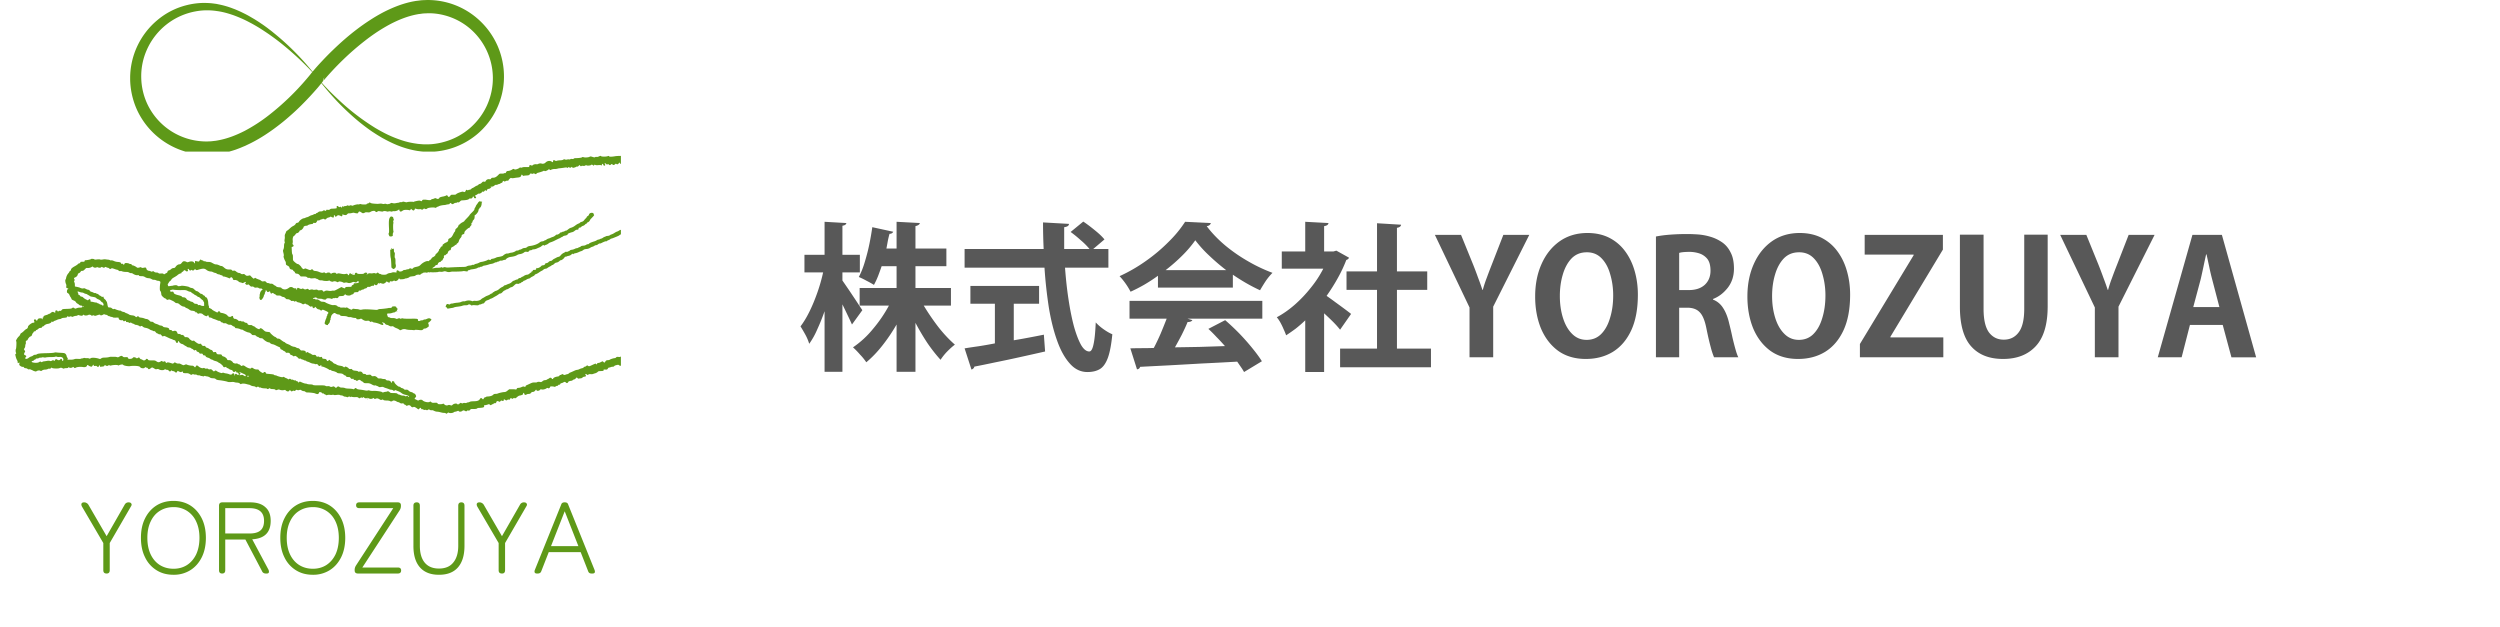 <svg xmlns="http://www.w3.org/2000/svg" width="251" height="63" version="1.0" viewBox="0 0 188.25 47.25"><defs><clipPath id="a"><path d="M9.8 0h28.153v11.414H9.801Zm0 0"/></clipPath><clipPath id="b"><path d="M1.102 11.656h45.652V37.2H1.102Zm0 0"/></clipPath></defs><path fill="#585858" d="M63.434 20.514v.609c.082.117.195.281.344.5q.218.315.453.672.234.346.422.64l.281.422-.781 1.078q-.13-.293-.328-.703-.19-.404-.391-.812v5.078H62.09v-4.563q-.253.72-.547 1.36a5.8 5.8 0 0 1-.609 1.094 3.5 3.5 0 0 0-.281-.672c-.137-.25-.262-.461-.375-.641q.358-.467.687-1.14c.219-.446.414-.926.594-1.438a13 13 0 0 0 .422-1.484h-1.406v-1.329h1.515v-2.484l1.64.094q-.014.157-.296.203v2.187h1.313v1.329Zm8.172 1.171v1.329h-2.047q.499.829 1.11 1.625c.413.523.828.96 1.234 1.312q-.252.188-.578.516c-.211.218-.375.43-.5.625q-.487-.529-.985-1.25-.485-.734-.906-1.532v3.688h-1.422v-3.563a13 13 0 0 1-1.078 1.594c-.387.492-.789.906-1.203 1.25a4 4 0 0 0-.469-.578 6 6 0 0 0-.531-.547 7 7 0 0 0 1.484-1.36q.715-.843 1.219-1.78h-2.203v-1.329h2.781v-1.64h-1.125q-.127.376-.265.734-.142.362-.313.672a8 8 0 0 0-.562-.312 6 6 0 0 0-.579-.282q.265-.497.454-1.14c.132-.438.25-.883.343-1.344.094-.457.164-.879.219-1.266l1.578.344q-.082.157-.281.156a8 8 0 0 0-.125.516q-.048.282-.11.594h.766V16.7l1.75.094q-.017.157-.328.234v1.688h2.328v1.328h-2.328v1.64ZM83.462 18.748v1.406h-3.266c.063.844.149 1.649.266 2.406q.17 1.125.406 2.016.248.877.532 1.39c.195.337.406.5.625.5q.2 0 .312-.515.124-.528.172-1.672.247.27.594.516.357.252.656.375-.111 1.142-.328 1.75c-.149.414-.344.703-.594.86q-.377.233-.953.234-.767-.001-1.328-.641c-.375-.418-.696-.988-.953-1.719-.262-.726-.47-1.562-.625-2.5a34 34 0 0 1-.328-3h-6.016v-1.406h5.953a43 43 0 0 1-.047-2l1.953.11q0 .203-.36.25v1.64h1.907a5 5 0 0 0-.656-.656 9 9 0 0 0-.766-.625l.953-.782c.282.188.57.407.875.657q.468.376.72.687l-.845.719Zm-5.219 4.125h-1.906v2.75q.562-.093 1.14-.203.574-.107 1.126-.219l.093 1.266c-.648.148-1.296.293-1.953.437a91 91 0 0 1-1.843.39c-.586.126-1.094.227-1.532.313a.23.23 0 0 1-.078.14.3.3 0 0 1-.14.079l-.516-1.594q.45-.074 1.031-.156.594-.091 1.25-.219v-2.984h-1.844v-1.344h5.172ZM92.834 21.654h-5.64v-.89c-.313.23-.65.449-1 .656q-.518.3-1.063.547a5 5 0 0 0-.36-.594 5 5 0 0 0-.468-.578 12 12 0 0 0 2-1.156 12.5 12.5 0 0 0 1.718-1.454 8.8 8.8 0 0 0 1.219-1.484l1.938.094q-.066.206-.313.234.562.75 1.375 1.438.81.674 1.734 1.203a12 12 0 0 0 1.844.875 4.4 4.4 0 0 0-.515.625 15 15 0 0 0-.422.687q-1.018-.468-2.047-1.172Zm-5.063-1.312h4.563c-.461-.352-.89-.723-1.297-1.11a9 9 0 0 1-1.031-1.14 8.6 8.6 0 0 1-.97 1.14q-.561.563-1.265 1.11m.078 3.656h-2.796v-1.344h10v1.344h-5.625l.359.11c-.055.093-.172.14-.36.14-.124.305-.273.621-.437.953q-.252.485-.516.953.873-.013 1.829-.031.966-.03 1.937-.063c-.2-.226-.406-.453-.625-.671-.21-.227-.418-.438-.625-.625l1.266-.657q.528.457 1.062 1 .529.55.969 1.094.452.55.734 1l-1.343.813a4 4 0 0 0-.235-.375l-.281-.407q-1.347.077-2.688.14-1.33.078-2.515.142-1.19.06-2.11.109-.046.17-.234.187l-.5-1.578q.374-.013.813-.015.45.001.953-.016.263-.498.515-1.078.248-.592.453-1.125M100.627 18.873l.954.531c-.032.086-.102.14-.204.172q-.27.705-.656 1.39-.376.675-.828 1.313c.195.137.422.297.672.485q.375.27.703.515.34.253.469.36l-.828 1.187a7 7 0 0 0-.532-.594c-.218-.218-.445-.43-.671-.64v4.422h-1.422v-3.891c-.243.23-.48.437-.72.625q-.361.268-.718.5a5 5 0 0 0-.187-.453 5 5 0 0 0-.25-.516 2.5 2.5 0 0 0-.266-.39c.469-.25.914-.563 1.344-.938a9.7 9.7 0 0 0 1.203-1.266q.561-.685.953-1.453h-3.125v-1.297h1.766v-2.234l1.75.094q-.018.188-.328.234v1.906h.703Zm4.563 2.953v4.422h2.562v1.406h-6.843v-1.406h2.78v-4.422h-2.296v-1.39h2.297V16.81l1.812.11q-.018.188-.312.234v3.281h2.281v1.391ZM113.202 17.685h1.953l-2.718 5.407v3.812h-1.782v-3.75l-2.609-5.469h1.969l.922 2.266q.2.503.359.953.17.44.328.922h.031q.122-.45.297-.906.171-.468.375-.985ZM119.535 17.545q.95 0 1.672.375.717.375 1.188 1.031.468.643.703 1.484.234.832.234 1.75-.001 1.612-.5 2.688-.502 1.08-1.39 1.625-.879.532-2.032.531c-.812 0-1.508-.203-2.078-.61q-.844-.62-1.297-1.687-.438-1.077-.437-2.406-.001-1.373.484-2.453.48-1.077 1.36-1.703.888-.623 2.093-.625m-.047 1.453q-.703 0-1.156.469-.44.468-.656 1.218c-.149.5-.219 1.04-.219 1.61q0 .89.234 1.64c.157.5.383.903.688 1.204q.45.454 1.094.453.654 0 1.093-.438.45-.45.672-1.219.235-.761.235-1.687c0-.563-.075-1.086-.22-1.578q-.204-.748-.64-1.203-.44-.47-1.125-.47M128.99 22.514v.046c.32.125.578.34.765.641q.295.456.453 1.156.14.551.25 1.078c.082.344.16.649.235.907q.107.375.203.562h-1.828a5.4 5.4 0 0 1-.25-.765c-.106-.383-.215-.86-.328-1.422q-.174-.875-.5-1.203-.317-.342-.938-.344h-.61v3.734h-1.75V17.81q.454-.093 1.063-.14.622-.047 1.297-.047.356.001.813.031c.3.024.61.078.922.172q.48.14.89.422.406.282.64.766.249.468.25 1.218 0 .83-.468 1.438-.47.598-1.11.844m-2.547-.672h.734q.75 0 1.188-.391.435-.406.437-1.062c0-.407-.086-.707-.25-.907a1.3 1.3 0 0 0-.61-.406 2.5 2.5 0 0 0-.687-.11q-.597.001-.812.079ZM135.518 17.545q.95 0 1.672.375c.476.25.875.594 1.187 1.031q.47.643.703 1.484.235.832.235 1.75-.001 1.612-.5 2.688-.502 1.08-1.39 1.625-.879.532-2.032.531-1.221 0-2.078-.61-.845-.62-1.297-1.687-.439-1.077-.438-2.406-.001-1.373.485-2.453.48-1.077 1.36-1.703.887-.623 2.093-.625m-.047 1.453q-.704 0-1.156.469-.44.468-.656 1.218c-.149.5-.22 1.04-.22 1.61q0 .89.235 1.64.232.751.688 1.204.45.454 1.093.453.656 0 1.094-.438.45-.45.672-1.219.234-.761.234-1.687c0-.563-.074-1.086-.218-1.578q-.207-.748-.64-1.203-.44-.47-1.126-.47M146.3 17.685v1.11l-3.952 6.562v.047h3.984v1.5h-6.281v-1l4.047-6.687v-.047h-3.688v-1.485ZM154.19 17.67v5.406q-.002 2.034-.905 3-.892.954-2.454.953-1.563.001-2.406-.953-.844-.95-.844-2.984V17.67h1.782v5.578q-.002 1.218.406 1.781c.281.367.648.547 1.11.547q.713.002 1.124-.547.422-.545.422-1.781V17.67ZM160.288 17.685h1.953l-2.719 5.407v3.812h-1.78v-3.75l-2.61-5.469h1.969l.921 2.266q.2.503.36.953.17.44.328.922h.031q.122-.45.297-.906.17-.468.375-.985ZM167.308 17.685l2.579 9.22h-1.86l-.656-2.438h-2.469l-.625 2.437h-1.797l2.61-9.219Zm-2.156 5.438h1.969l-.547-2.094a17 17 0 0 1-.219-.937q-.11-.516-.203-.938h-.031q-.096.422-.203.938-.11.516-.203.922Zm0 0"/><g clip-path="url(#a)"><path fill="#5e9918" d="M36.684 7.902a5 5 0 0 1-3.16 2.758q-.53.159-1.075.2c-.094.003-.183.011-.277.011l-.274-.004q-.066-.001-.136-.008l-.274-.023q-.069-.007-.136-.02a6 6 0 0 1-1.086-.25 9 9 0 0 1-1.047-.414l-.254-.125-.254-.136a8 8 0 0 1-.246-.137c-.082-.05-.168-.094-.246-.145a17 17 0 0 1-2.727-2.101 19 19 0 0 1-1.262-1.274l.067-.086.11-.324a.5.5 0 0 1-.09.301c-.032.04-.008.008-.012.016l.004-.008.023-.024.043-.054.09-.106.183-.21q.19-.213.38-.419.387-.416.792-.808a20 20 0 0 1 1.703-1.477q.44-.343.91-.652.464-.302.95-.563c.652-.34 1.332-.61 2.023-.738.043-.008.086-.02.133-.023l.129-.016.129-.02.066-.007.063-.004.262-.012c.085-.004.175 0 .261 0 .348.012.696.066 1.035.156a4.849 4.849 0 0 1 1.855.953 4.93 4.93 0 0 1 1.774 3.715 4.96 4.96 0 0 1-.43 2.078m-13.2-2.441-.004.008-.023.027-.008.008.004-.004-.082.105-.09.11-.176.21a19.3 19.3 0 0 1-2.832 2.727 12.305 12.305 0 0 1-1.855 1.207c-.652.332-1.332.594-2.027.715l-.133.024-.13.015c-.085.008-.175.024-.26.028l-.263.011h-.128l-.133-.004a4.92 4.92 0 0 1-4.21-2.734 4.9 4.9 0 0 1-.497-2.047c-.02-.715.12-1.43.406-2.082a5.012 5.012 0 0 1 2.129-2.367q.474-.266.996-.426a5.2 5.2 0 0 1 1.07-.203 5 5 0 0 1 1.094.043c.363.047.727.14 1.082.258.176.055.352.125.527.195.172.074.348.145.516.23.172.079.336.173.504.258q.251.14.496.286c.16.097.32.203.48.308.16.106.317.211.473.324q.469.332.914.696a22.743 22.743 0 0 1 2.191 2.04l-.003.003Zm13.957-2.07a5.8 5.8 0 0 0-1.492-1.996A5.7 5.7 0 0 0 32.492.008Q32.335 0 32.176 0l-.317.012-.082.004-.078.007-.156.02-.16.02c-.051.003-.102.015-.153.023-.832.144-1.601.45-2.324.816q-.54.282-1.043.61-.505.326-.98.687c-.633.48-1.23 1.004-1.797 1.551q-.428.41-.832.844-.205.216-.402.437-.099.11-.196.227l-.097.113-.024.027a19.8 19.8 0 0 0-2.95-2.941c-.148-.125-.304-.238-.46-.36-.156-.113-.312-.23-.477-.335-.16-.114-.328-.215-.492-.32-.172-.098-.34-.2-.511-.294-.172-.093-.352-.18-.528-.265-.18-.078-.36-.164-.547-.23A6.4 6.4 0 0 0 16.418.32q-.074-.018-.148-.03L16.12.27c-.101-.012-.203-.028-.305-.032q-.152-.013-.304-.015c-.102 0-.203-.004-.305 0A5.5 5.5 0 0 0 14 .403a5.46 5.46 0 0 0-2.16 1.12A5.7 5.7 0 0 0 9.8 5.871c-.003.832.18 1.668.528 2.426a5.8 5.8 0 0 0 1.516 1.98c.64.54 1.398.942 2.21 1.164.407.114.825.176 1.243.2l.16.004.078.003h.078l.317-.011c.105-.004.21-.016.316-.028l.156-.015.153-.028a7.3 7.3 0 0 0 1.207-.304l.289-.11c.094-.035.187-.078.281-.117l.14-.058.137-.067q.139-.064.278-.133.54-.274 1.047-.601c.336-.219.664-.446.98-.692.316-.238.625-.492.918-.754q.45-.39.871-.812a24 24 0 0 0 1.211-1.3q.096-.113.191-.231l.094-.117.004-.004q.199.252.402.492c.247.293.508.582.774.867.535.559 1.101 1.09 1.707 1.586.305.242.613.48.937.7q.124.08.247.16.122.08.25.156l.253.152.258.14c.352.184.707.356 1.082.493a7 7 0 0 0 1.153.324c.05.008.101.02.148.027l.305.04c.047.003.097.011.148.011l.305.016c.101.004.203 0 .305 0a5.692 5.692 0 0 0 3.387-1.27 5.66 5.66 0 0 0 2.085-4.336 5.8 5.8 0 0 0-.508-2.433"/></g><g clip-path="url(#b)"><path fill="#5e9918" d="M76.906 37.238a.13.13 0 0 0-.094-.011q-.053.016-.066-.02c-.008-.02-.05-.047-.09-.055-.062-.011-.078-.027-.078-.086 0-.117-.098-.187-.273-.195-.137-.008-.157-.016-.188-.078-.02-.04-.05-.07-.078-.07a.2.2 0 0 1-.094-.04c-.027-.019-.07-.03-.093-.023-.059.016-.137-.023-.258-.129a1 1 0 0 0-.176-.125.3.3 0 0 1-.121-.136c-.027-.067-.055-.09-.102-.09-.035 0-.07-.012-.078-.028-.008-.011-.043-.023-.078-.023-.086 0-.238-.098-.254-.16-.012-.04-.027-.051-.066-.043-.031.008-.067 0-.082-.02-.016-.02-.047-.039-.067-.039s-.047-.023-.058-.054c-.02-.055-.176-.126-.282-.126a.13.13 0 0 1-.09-.05c-.019-.028-.058-.051-.085-.051-.032 0-.125-.066-.211-.145-.13-.113-.176-.14-.25-.14-.067 0-.098-.016-.13-.067a.14.14 0 0 0-.109-.062c-.039 0-.097-.035-.148-.09-.094-.098-.172-.129-.293-.121-.062.004-.09-.008-.113-.05q-.03-.053-.07-.04c-.024.008-.102-.016-.18-.055a1.3 1.3 0 0 0-.223-.082c-.062-.015-.09-.039-.11-.093-.042-.13-.062-.145-.183-.145-.097 0-.117-.008-.14-.062-.02-.051-.04-.059-.145-.059-.062 0-.125-.008-.137-.023a.8.8 0 0 0-.281-.137c-.016 0-.031-.02-.031-.04q-.002-.04-.078-.038c-.067 0-.086-.016-.11-.082-.02-.059-.039-.075-.07-.059-.106.043-.152.04-.184-.02-.023-.042-.023-.062-.004-.07.04-.011.04-.074.004-.093-.015-.012-.046 0-.07.019-.05.043-.14.023-.18-.039-.035-.059-.187-.152-.218-.133-.016.008-.063-.012-.11-.047a.33.33 0 0 0-.199-.058.3.3 0 0 1-.191-.059.3.3 0 0 0-.094-.059c-.012 0-.024-.027-.027-.058-.008-.047-.028-.059-.106-.059-.074 0-.117-.023-.184-.086-.054-.05-.109-.082-.156-.082-.05 0-.078-.02-.094-.066-.027-.063-.085-.086-.117-.04-.027.048-.078.032-.18-.062a.5.5 0 0 0-.187-.101.33.33 0 0 1-.14-.078c-.032-.035-.07-.055-.098-.051q-.044.013-.074-.05c-.02-.044-.059-.067-.125-.083-.121-.02-.164-.055-.164-.121 0-.04-.016-.05-.055-.04-.078.02-.293-.05-.38-.12a.5.5 0 0 0-.179-.094.7.7 0 0 1-.207-.121 1.5 1.5 0 0 0-.328-.18 1.2 1.2 0 0 1-.277-.14c-.047-.059-.16-.102-.27-.102-.086 0-.168-.062-.168-.133q0-.088-.078-.043c-.039.024-.074.02-.164-.027a.5.5 0 0 0-.164-.055c-.027 0-.078-.03-.113-.066a.2.2 0 0 0-.117-.063.15.15 0 0 1-.09-.039c-.016-.023-.047-.039-.063-.039-.02 0-.05-.02-.07-.043a.66.66 0 0 0-.305-.14.1.1 0 0 1-.078-.04.13.13 0 0 0-.086-.035.2.2 0 0 1-.113-.054.3.3 0 0 0-.106-.051.4.4 0 0 1-.132-.078c-.063-.047-.118-.07-.149-.063s-.07-.007-.098-.039c-.027-.027-.078-.054-.109-.054s-.082-.028-.11-.07c-.046-.06-.058-.063-.077-.032-.016.02-.036.027-.047.016-.012-.012-.008-.028.011-.035.016-.008.032-.024.032-.04 0-.015-.051-.023-.14-.011-.142.015-.145.011-.185-.063-.035-.066-.054-.078-.128-.07q-.09.006-.122-.035a.15.15 0 0 0-.082-.051c-.027-.004-.07-.043-.093-.086a.33.33 0 0 0-.145-.125c-.094-.047-.101-.047-.172-.008-.082.051-.117.04-.152-.054-.02-.051-.035-.063-.086-.051a.09.09 0 0 1-.102-.031.3.3 0 0 0-.132-.067.25.25 0 0 1-.13-.066c-.03-.035-.081-.051-.144-.051-.074 0-.105-.016-.14-.066-.036-.055-.055-.063-.122-.051-.09.02-.152-.02-.152-.106 0-.11-.07-.105-.11.004-.015.043-.148-.047-.163-.11-.016-.066-.035-.073-.082-.03-.035.039-.098-.008-.125-.086-.012-.04-.028-.047-.082-.036-.059.016-.063.012-.032-.023.051-.062.008-.082-.082-.027l-.078.047-.074-.075c-.14-.148-.223-.195-.32-.187q-.143.011-.145-.102c0-.043-.11-.086-.172-.066-.031.008-.07-.012-.097-.043-.028-.027-.063-.05-.075-.05a.4.4 0 0 1-.113-.083l-.082-.082-.078.047c-.063.039-.086.043-.117.012-.024-.016-.043-.059-.043-.09 0-.043-.016-.063-.07-.074-.274-.051-.41-.11-.512-.22-.102-.112-.106-.112-.18-.077a.6.6 0 0 1-.18.054c-.082.016-.113.008-.164-.039-.043-.043-.066-.047-.09-.023-.042.043-.113.035-.156-.02-.023-.035-.062-.05-.129-.047-.07 0-.129-.023-.234-.093-.16-.11-.188-.114-.227-.043-.035.07-.136.058-.148-.02s-.074-.129-.113-.09c-.043.043-.094.04-.176-.02-.063-.042-.086-.046-.145-.026-.066.027-.082.023-.129-.04-.074-.093-.285-.12-.386-.05-.067.039-.07.039-.121-.004-.07-.063-.22-.117-.383-.137-.133-.016-.145-.02-.153-.086-.007-.074-.007-.074-.074-.031-.054.035-.074.039-.125.012-.031-.02-.078-.028-.097-.02a.07.07 0 0 1-.07-.02c-.016-.023-.048-.039-.063-.039-.02 0-.063-.023-.098-.05-.086-.067-.117-.067-.191.004l-.063.054-.058-.054c-.051-.047-.078-.051-.282-.043-.191.011-.242.004-.32-.036-.074-.043-.105-.046-.156-.023-.067.031-.14-.008-.14-.07 0-.02-.016-.047-.036-.067-.031-.023-.05-.02-.098.012-.05.035-.062.035-.129-.004-.062-.039-.082-.039-.128-.012-.043.028-.063.028-.118-.007-.039-.028-.082-.036-.109-.024-.07.031-.32.035-.355.008a.8.8 0 0 0-.211-.063 1.5 1.5 0 0 1-.258-.066c-.067-.027-.094-.031-.13-.004-.081.059-.116.067-.16.035-.023-.015-.073-.054-.116-.082l-.079-.05-.046.058c-.047.05-.051.055-.075.012-.023-.043-.03-.043-.09-.004-.058.039-.074.039-.167 0a.5.5 0 0 0-.153-.04c-.027 0-.05-.019-.05-.038 0-.063-.063-.047-.09.02-.028.054-.043.054-.243.05-.125-.004-.21.004-.21.02 0 .027-.27.02-.579-.016-.12-.012-.16-.008-.199.027-.047.043-.055.043-.117-.007-.055-.043-.082-.047-.172-.028a.5.5 0 0 0-.145.055c-.023.02-.05.015-.093-.012-.059-.043-.254-.047-.293-.012-.028.032-.059.02-.059-.02a.04.04 0 0 0-.039-.038c-.023 0-.039.012-.039.023 0 .016-.031.043-.066.067-.051.035-.07.039-.102.011-.031-.023-.059-.023-.137.016-.136.066-.414.066-.433.004q-.036-.097-.094.027c-.043.082-.168.114-.195.047-.024-.066-.059-.047-.059.035 0 .067-.012.078-.062.078a.4.4 0 0 0-.133.028c-.051.02-.082.015-.11-.004-.023-.024-.05-.024-.093-.004-.09.043-.387.082-.422.055-.02-.016-.063 0-.125.039a.6.6 0 0 1-.196.082c-.066.011-.113.035-.132.07s-.043.047-.09.04a.7.7 0 0 0-.23.046c-.169.059-.169.059-.231.008-.059-.047-.078-.047-.211-.016-.086.02-.156.051-.168.078-.016.032-.059.043-.121.047a.4.4 0 0 0-.16.035.2.2 0 0 1-.102.024c-.023-.004-.062.023-.094.074-.05.078-.062.086-.187.078-.121-.008-.137-.004-.137.043 0 .063.02.059-.344.078-.023 0-.074.028-.105.063a.5.5 0 0 1-.172.093 2 2 0 0 0-.187.06.4.4 0 0 1-.164.01.22.22 0 0 0-.168.028c-.067.04-.075.04-.121 0-.028-.023-.063-.047-.079-.047-.039 0-.039.059-.004.098.051.047 0 .11-.09.11a.22.22 0 0 0-.152.066.25.25 0 0 1-.14.062.3.3 0 0 0-.125.016c-.043.012-.075 0-.114-.04l-.054-.054-.075.078c-.039.043-.093.078-.117.078a.2.2 0 0 0-.11.055.24.24 0 0 1-.108.05c-.09 0-.235.055-.235.09 0 .02-.023.051-.055.067-.042.023-.062.02-.113-.023-.07-.07-.105-.07-.215-.004a.4.4 0 0 1-.136.05c-.028 0-.063.028-.078.063-.02.039-.043.059-.075.05-.027-.007-.062.009-.086.044-.023.031-.054.05-.074.047-.02-.008-.066.007-.105.035-.043.031-.086.043-.106.031a.5.5 0 0 0-.168-.027c-.125-.004-.14 0-.16.058-.031.078-.094.106-.156.067-.04-.02-.059-.016-.11.02-.086.066-.285.112-.367.081-.058-.023-.078-.015-.125.04-.062.073-.254.093-.254.023 0-.059-.07-.047-.09.015-.015.055-.183.137-.226.11-.016-.008-.055.02-.094.066-.054.067-.086.078-.183.086a.3.3 0 0 0-.16.04c-.07.058-.16.03-.172-.052-.008-.09-.075-.093-.086-.004-.008.051-.032.075-.114.102a.7.7 0 0 1-.16.04c-.031 0-.11.046-.172.1-.113.106-.18.13-.21.079-.008-.016-.044-.008-.083.027-.058.043-.07.047-.12.012-.071-.051-.083-.051-.118.031-.023.055-.043.063-.105.05-.047-.007-.086 0-.106.024-.039.047-.101.047-.164-.004-.07-.05-.117-.047-.102.012s-.078.09-.152.05c-.039-.019-.058-.015-.09.028-.039.059-.12.074-.148.028-.027-.043-.145-.028-.16.02-.032.1-.059.124-.137.116-.059-.004-.082.004-.082.032 0 .027-.023.039-.059.039a.14.14 0 0 0-.093.039c-.043.05-.078.05-.137-.004-.047-.043-.055-.043-.172 0a1 1 0 0 1-.195.043c-.059 0-.07.011-.059.05.027.114-.05.141-.437.157a.16.16 0 0 0-.094.039c-.035.035-.125.043-.395.039-.054 0-.093.02-.132.066-.047.059-.07.067-.137.051-.047-.012-.082-.008-.082.008 0 .05-.102.062-.16.02q-.114-.076-.203 0c-.07.062-.227.078-.266.023-.031-.04-.04-.04-.133 0a.6.6 0 0 1-.148.039.2.2 0 0 0-.102.043c-.059.055-.281.078-.355.035-.051-.027-.067-.023-.121.027-.055.051-.067.055-.106.024-.023-.024-.086-.04-.137-.043-.093 0-.133-.008-.34-.063a1 1 0 0 0-.199-.027.6.6 0 0 1-.215-.062q-.125-.065-.191-.047c-.04.007-.09 0-.137-.032-.07-.039-.078-.039-.144.004-.051.032-.078.035-.106.016-.02-.016-.066-.024-.113-.016q-.082.018-.121-.023a.1.1 0 0 0-.09-.024c-.039.008-.059-.003-.078-.054-.027-.075-.047-.075-.148.02l-.06.05-.073-.055c-.125-.101-.25-.16-.29-.132-.07.043-.144.023-.203-.055-.062-.086-.167-.102-.261-.047-.043.027-.059.023-.113-.023-.032-.032-.079-.06-.102-.06s-.047-.023-.059-.05c-.011-.039-.03-.047-.113-.035a.22.22 0 0 1-.18-.04.3.3 0 0 0-.12-.054.3.3 0 0 1-.126-.05c-.12-.075-.258-.094-.3-.044-.04.047-.157.055-.204.008a.7.7 0 0 0-.238-.035c-.152-.004-.223-.015-.254-.047-.039-.035-.058-.035-.113-.011-.059.027-.086.02-.184-.04-.129-.074-.187-.082-.289-.035-.062.028-.074.024-.105-.02-.031-.038-.047-.042-.086-.019a.33.33 0 0 1-.324.008q-.106-.052-.13-.027c-.042.043-.144.031-.218-.028-.063-.05-.07-.05-.098-.007-.027.035-.039.039-.07.011-.031-.027-.055-.023-.117.016-.078.043-.082.043-.137-.008-.05-.047-.09-.055-.254-.05a1 1 0 0 1-.25-.02q-.058-.026-.097.008c-.028.023-.043.02-.063-.012-.02-.043-.027-.043-.094 0-.054.039-.078.039-.133.016a.4.4 0 0 0-.132-.028c-.04 0-.09-.02-.114-.043a.3.3 0 0 0-.152-.05c-.059-.004-.121-.02-.137-.036q-.035-.023-.222 0-.194.025-.223-.004c-.02-.015-.055-.015-.09-.004a.44.44 0 0 1-.18.004.5.5 0 0 0-.203.008c-.066.024-.09.024-.129-.015-.027-.024-.066-.043-.09-.043a.06.06 0 0 1-.054-.04q-.019-.04-.067-.023c-.035.008-.058 0-.078-.039-.035-.062-.21-.078-.21-.02 0 .02-.02.06-.047.083-.051.046-.114.039-.301-.04a3.4 3.4 0 0 0-.559-.054.17.17 0 0 1-.117-.047.18.18 0 0 0-.133-.05.34.34 0 0 1-.164-.06c-.066-.046-.086-.05-.168-.027-.066.024-.11.024-.156 0-.05-.023-.074-.02-.125.031-.047.047-.074.051-.11.032-.035-.02-.066-.016-.117.015-.066.04-.074.04-.132-.015l-.067-.063-.047.055c-.023.031-.066.055-.093.055a.3.3 0 0 1-.188-.094c-.016-.024-.047-.028-.102-.012a.6.6 0 0 1-.34-.023c-.046-.028-.081-.024-.175.007-.106.036-.121.036-.14 0-.024-.039-.11-.058-.27-.058a.3.3 0 0 1-.133-.04c-.055-.034-.063-.034-.094 0-.035.044-.117.052-.14.013-.008-.012-.055-.024-.098-.024-.164 0-.293-.02-.348-.047-.031-.02-.074-.027-.094-.02-.02.009-.05-.003-.07-.023-.039-.05-.086-.05-.156-.008-.043.028-.059.024-.086-.007-.016-.024-.086-.051-.168-.059a.6.6 0 0 1-.207-.059.3.3 0 0 0-.117-.054 2 2 0 0 1-.196-.047c-.168-.047-.32-.05-.394-.012-.043.024-.063.02-.113-.031-.047-.043-.102-.059-.227-.07a.6.6 0 0 1-.187-.032c-.016-.015-.125-.02-.243-.011a.8.8 0 0 1-.246-.008c-.035-.031-.414-.106-.656-.13-.137-.015-.2-.034-.246-.077-.047-.047-.098-.063-.219-.067-.09-.004-.176-.02-.191-.035a.6.6 0 0 0-.274-.11.2.2 0 0 1-.11-.026q-.04-.024-.093.011t-.09.012a.3.3 0 0 0-.105-.023c-.04 0-.078-.012-.086-.024-.012-.016-.066-.027-.129-.027-.062 0-.125-.016-.14-.035s-.06-.028-.102-.024a.25.25 0 0 1-.133-.015c-.043-.024-.066-.024-.117.011-.059.04-.067.035-.168-.027a.4.4 0 0 0-.27-.07c-.203 0-.25-.012-.25-.075 0-.058-.023-.062-.109-.023-.05.023-.086.02-.176-.024a1 1 0 0 0-.12-.054c-.005 0-.02.027-.032.062-.031.078-.106.086-.172.016a.17.17 0 0 0-.117-.055c-.035 0-.082-.015-.098-.035-.027-.031-.039-.031-.082.012-.066.066-.09.062-.16-.012a.16.16 0 0 0-.137-.066c-.043 0-.094-.016-.11-.032-.023-.023-.042-.02-.077.012-.067.063-.278.059-.399-.004-.074-.043-.113-.047-.18-.027-.074.02-.101.012-.203-.055a.7.7 0 0 0-.148-.074.4.4 0 0 0-.125.074q-.149.123-.203-.012c-.008-.02-.035-.039-.063-.039s-.062-.011-.078-.03c-.023-.024-.043-.016-.09.023-.046.046-.078.054-.183.043-.07-.008-.13-.032-.137-.051-.031-.082-.172-.121-.433-.125a2 2 0 0 0-.332.015c-.114.032-.465-.023-.528-.082-.043-.043-.07-.047-.172-.027a.5.5 0 0 0-.156.05q-.035.026-.059.005c-.043-.043-.351-.04-.535.011-.043.012-.086.008-.11-.011-.026-.024-.054-.02-.116.015-.07.043-.082.043-.149.004-.078-.043-.136-.035-.136.02 0 .02-.043.039-.11.047-.058.007-.133.015-.16.02-.039.007-.055-.005-.055-.048 0-.082-.03-.101-.058-.027-.035.09-.11.113-.164.047-.032-.04-.059-.047-.137-.035-.082.011-.098.008-.11-.04-.019-.074-.038-.07-.09.024-.027.04-.062.074-.081.074a.53.53 0 0 1-.239-.101c-.027-.043-.082-.032-.097.023-.02.082-.145.13-.278.106-.195-.032-.453-.016-.554.039-.09.05-.09.05-.153-.008-.05-.05-.066-.055-.09-.024-.046.055-.214.07-.269.024-.039-.035-.047-.035-.062.004-.012.031-.047.043-.145.043a.5.5 0 0 0-.176.027c-.039.02-.066.016-.11-.016a.23.23 0 0 0-.23-.011c-.082.047-.507.035-.562-.012-.04-.035-.047-.035-.09.016-.031.039-.066.047-.117.039-.04-.008-.086 0-.11.023a.5.5 0 0 1-.203.047.45.45 0 0 0-.238.066c-.062.047-.082.051-.117.024-.05-.043-.203-.031-.281.02-.059.038-.079.038-.172.007a.6.6 0 0 1-.153-.066.15.15 0 0 0-.082-.035c-.023 0-.05-.012-.058-.028-.008-.015-.051-.02-.094-.011-.059.015-.094.003-.133-.032a.23.23 0 0 0-.14-.05c-.063 0-.098-.016-.13-.059q-.035-.06-.09-.043c-.058.016-.218-.074-.253-.14q-.024-.048 0-.114c.027-.074.004-.086-.078-.039-.047.023-.051.016-.051-.062a.3.3 0 0 0-.047-.149 1 1 0 0 1-.097-.254c-.047-.183-.047-.191 0-.222.035-.028.039-.047.015-.086-.031-.063-.035-.243-.004-.278.031-.031.055-.582.024-.582-.07 0 .078-.27.21-.379a.4.4 0 0 0 .094-.144c.016-.047.051-.09.075-.094a1 1 0 0 0 .199-.16c.086-.086.172-.152.191-.152.047 0 .117-.102.117-.172 0-.078.286-.297.387-.297.094 0 .121-.035.078-.117-.062-.11.067-.196.137-.09.039.07.086.066.11-.004.027-.086.09-.121.214-.121.074-.004.113.011.125.035.024.066.067.043.05-.024-.01-.05-.007-.066.024-.066.02 0 .04-.023.04-.047 0-.066.038-.094.21-.144a.6.6 0 0 0 .164-.067c.008-.015.036-.027.063-.027.023 0 .066-.02.09-.047a.4.4 0 0 1 .117-.082c.062-.023.086-.023.14.012.07.047.133.031.11-.028-.043-.105.113-.16.168-.058.027.05.031.05.074.008a.11.11 0 0 1 .11-.028c.046.012.074-.004.125-.058.062-.078.066-.078.394-.09.258-.008.344-.02.379-.051.059-.055.129-.055.187 0 .047.043.06.043.172 0a.7.7 0 0 1 .254-.043c.09 0 .14-.012.164-.039.047-.055-.008-.117-.105-.117a.2.2 0 0 1-.133-.059.6.6 0 0 0-.129-.09.26.26 0 0 1-.11-.105c-.027-.05-.081-.094-.179-.133-.113-.047-.148-.074-.16-.125a.4.4 0 0 0-.063-.121.5.5 0 0 1-.078-.148.3.3 0 0 0-.12-.149c-.075-.043-.083-.058-.075-.16.008-.086.023-.121.066-.145.059-.027.059-.027-.035-.07-.097-.039-.097-.043-.082-.14a.3.3 0 0 0-.02-.176c-.054-.106-.074-.305-.035-.34a.2.2 0 0 0 .036-.09.77.77 0 0 1 .164-.367c.043-.047.078-.094.078-.11 0-.02.027-.05.062-.074s.067-.062.067-.086c0-.078.074-.152.261-.258.106-.054.22-.132.254-.167.032-.04.086-.07.121-.07q.058.002.067-.055c.008-.055.02-.06.164-.06.14 0 .156-.007.16-.058.008-.043.027-.058.078-.058.11 0 .395-.059.395-.082 0-.035.222-.024.254.011.023.028.07.032.21.012.114-.012.2-.012.231.004.031.02.102.016.207 0a.7.7 0 0 1 .23-.008c.04.008.114.02.165.02.05.004.109.02.132.035.024.02.067.027.102.02.04-.012.117.007.21.05a.9.9 0 0 0 .298.07c.148.004.238.051.238.118q0 .035.063.02c.046-.012.07-.005.082.023.023.058.082.054.101-.008a.1.1 0 0 1 .067-.067c.058-.019.277.012.296.043.008.012.051.024.094.024.055 0 .082.012.09.05q.014.05.074.051c.059 0 .285.114.313.157.02.035.148.031.226-.004.047-.02.075-.02.121.012.051.035.086.035.176.015.145-.031.176-.02.2.078.015.086.117.157.222.157.035.003.082.02.106.039.039.027.066.027.125.003.062-.023.082-.019.132.028.043.039.094.055.168.055.07 0 .125.015.153.043.039.039.074.042.195.03.113-.007.156-.003.188.032.035.035.05.035.09.008.023-.016.077-.047.124-.07.059-.028.086-.06.09-.106.008-.059.028-.078.102-.094a.5.5 0 0 0 .168-.097q.075-.076.18-.082c.081-.008.113-.024.16-.098.074-.11.191-.184.293-.184.054 0 .097-.027.168-.113.078-.098.113-.117.183-.117.047 0 .117.02.16.043.074.043.086.043.203 0 .168-.059.352-.031.371.055.024.093.067.078.075-.032.008-.086.011-.097.062-.082.031.008.102.024.153.032.085.015.097.007.136-.067.047-.09.059-.094.14-.039.032.023.075.035.095.027.023-.007.039 0 .039.024 0 .027.027.039.09.039.046 0 .093.012.105.023.008.016.086.028.176.028.113 0 .191.015.265.054.055.032.137.075.176.094.043.024.113.04.156.04.07 0 .149.023.305.1.024.012.074.02.106.02.035 0 .105.043.164.094.148.137.242.176.453.168.097 0 .133.012.16.05.031.044.055.052.125.04.078-.016.11-.004.21.074.075.059.153.094.196.094.04 0 .106.023.14.054.055.04.09.047.161.036.082-.016.105-.008.176.058.086.078.136.086.285.047.062-.02.086-.012.129.043.031.031.094.094.14.137.082.07.086.07.137.027.043-.039.059-.043.094-.012.039.032.16.082.281.122a.5.5 0 0 1 .13.078c.062.05.089.058.19.043.114-.016.125-.008.192.062.039.043.086.074.105.067.016-.008.075.003.13.027.05.023.12.031.155.023.04-.008.086.008.157.067.054.043.11.078.12.078.016 0 .048.023.079.055.043.042.098.058.215.07.097.004.164.023.18.047.03.058.16.113.261.113.098 0 .211-.047.32-.133a.25.25 0 0 1 .297.004c.04.031.094.05.13.05.1-.007.12 0 .12.052 0 .03.012.054.028.054.011 0 .023-.023.027-.047 0-.109.04-.125.176-.058.113.05.14.055.195.027.051-.027.07-.027.121.008q.107.076.242.012c.06-.024.075-.02.13.027.05.05.07.055.113.031.062-.03.183-.035.23-.004.02.012.094.012.168 0 .102-.015.137-.011.168.016.031.031.074.035.188.023.14-.015.156-.011.207.047l.058.067.098-.051c.086-.043.117-.047.262-.023.109.015.199.02.253 0a.4.4 0 0 1 .141-.008c.055.011.125-.02.438-.192l.144-.082.113.051c.141.063.164.063.184 0 .012-.055.027-.059.328-.062.125-.004.145-.008.149-.059.007-.035.039-.066.085-.082q.076-.03.075-.082c0-.047.02-.05.133-.05.199 0 .351-.099.21-.138-.054-.015-.078-.007-.113.04-.039.05-.05.05-.148.019-.078-.027-.121-.027-.164-.008-.16.074-.266.09-.371.055a.32.32 0 0 0-.2-.016c-.07.02-.109.016-.14-.011a.7.7 0 0 0-.18-.063c-.11-.02-.144-.02-.168.008-.035.043-.105.043-.148.004-.04-.04-.227-.055-.25-.02-.024.035-.196.004-.25-.047-.04-.03-.059-.035-.114-.011-.062.027-.34.02-.425-.016a.6.6 0 0 0-.157-.016.28.28 0 0 1-.191-.062.25.25 0 0 0-.121-.055c-.024 0-.05-.012-.063-.027-.007-.016-.09-.02-.207-.008-.136.012-.203.004-.23-.02a.14.14 0 0 0-.098-.015q-.058.017-.117-.043c-.055-.047-.09-.059-.27-.059h-.207l-.085-.097c-.07-.082-.11-.102-.204-.114-.097-.011-.12-.023-.148-.086-.016-.043-.047-.082-.07-.09a.15.15 0 0 1-.07-.07q-.025-.06-.102-.066c-.098-.012-.164-.07-.176-.152-.004-.051-.04-.086-.137-.137-.12-.067-.129-.078-.129-.176 0-.055-.011-.117-.027-.137a1 1 0 0 1-.098-.203c-.047-.12-.058-.18-.039-.215.016-.03.012-.101-.02-.226-.042-.172-.042-.192 0-.274a.7.7 0 0 0 .044-.254c0-.093.015-.18.035-.207.027-.035.031-.066.012-.117a.35.35 0 0 1 0-.18c.011-.062.02-.156.011-.21a.32.32 0 0 1 .04-.211c.027-.063.058-.133.066-.16a.12.12 0 0 1 .058-.063.7.7 0 0 0 .133-.098l.164-.148a1 1 0 0 1 .196-.125.4.4 0 0 0 .152-.129c.035-.074.086-.102.168-.102.023 0 .07-.039.098-.09.058-.101.27-.245.351-.245.031 0 .086-.02.129-.04.04-.023.09-.039.113-.039a.7.7 0 0 0 .18-.078.6.6 0 0 1 .18-.078.4.4 0 0 0 .132-.05c.043-.028.102-.044.122-.036a.04.04 0 0 0 .054-.027c.008-.024.035-.043.055-.043.023 0 .074-.027.117-.063.059-.05.106-.066.2-.066.077 0 .136-.012.156-.04.039-.042.113-.05.187-.01.043.023.05.019.067-.028.011-.05.023-.055.113-.04.082.012.117.005.172-.038.047-.04.101-.051.199-.051.07 0 .172-.008.226-.016.09-.015.094-.02.079-.09-.02-.101.05-.128.136-.046.051.046.067.05.102.023s.047-.023.086.008c.062.058.082.055.082-.008 0-.055.039-.07.066-.027.008.015.04.011.078-.016.035-.02.082-.031.102-.023.023.007.07-.004.105-.028.047-.031.07-.031.114-.011.035.02.07.02.117 0a.14.14 0 0 1 .133-.004q.06.03.109.007c.09-.046.328-.105.383-.09.031.008.082 0 .113-.015.035-.02.067-.02.086-.004a1 1 0 0 0 .23.027c.16 0 .208-.007.22-.035.007-.023.038-.039.073-.039.032 0 .07-.02.09-.039.04-.047.086-.05.125-.004.02.02.121.043.27.055.262.02.265.02.426 0a.5.5 0 0 1 .195.012q.089.029.152.004.064-.024.157.011c.054.016.109.02.128.008a.2.2 0 0 1 .082-.02c.028 0 .07-.019.094-.042.04-.032.067-.036.164-.012.086.02.16.02.258-.004.074-.016.152-.027.176-.027.02 0 .05-.012.066-.024a.3.3 0 0 1 .125-.02c.051.005.102-.003.114-.023.015-.023.054-.023.171.008.094.027.16.031.18.016.031-.028.422-.047.445-.02.012.008.032.008.047-.008.016-.011.118-.039.23-.062.177-.035.216-.035.29-.004.078.031.086.031.113-.027.02-.047.05-.063.125-.067.055-.004.113 0 .137 0 .3.05.367.047.418 0a.15.15 0 0 1 .101-.047c.028 0 .086-.02.13-.039.07-.039.085-.039.167 0 .075.035.106.04.157.016.035-.016.062-.043.062-.063 0-.035.113-.074.305-.109a1 1 0 0 0 .18-.055l.093-.047.059.079c.05.066.066.07.117.039a.2.2 0 0 0 .086-.09c.023-.051.047-.055.21-.055.15 0 .196-.012.223-.047.036-.047.243-.133.418-.176q.1-.024.133.004c.055.043.133.004.164-.082.032-.082.035-.086.114-.047.035.02.058.02.078 0 .015-.015.058-.027.097-.027.04 0 .094-.027.13-.066.03-.036.074-.063.09-.063.015 0 .089-.043.163-.09a.7.7 0 0 1 .172-.093c.02 0 .066-.028.102-.063s.09-.066.12-.066c.028 0 .094-.04.141-.09.075-.082.098-.09.172-.078.078.015.094.008.133-.063a.25.25 0 0 1 .27-.12c.07.01.093 0 .128-.052.032-.05.063-.062.165-.062.128 0 .246-.067.398-.23.074-.075.09-.083.227-.079.082.004.164-.008.183-.023.024-.016.059-.024.078-.016.032.012.051-.004.067-.047.027-.066.07-.105.12-.11a.73.73 0 0 0 .344-.108c.075-.055.098-.063.137-.04a.2.2 0 0 0 .11.032c.07 0 .293-.09.316-.133.008-.016.05-.02.094-.008.043.008.09.004.11-.012.019-.02.108-.03.198-.027.32.004.332 0 .328-.059-.011-.078.067-.117.149-.07q.07.036.086.008c.039-.059.176-.106.281-.094.063.008.125 0 .145-.015.054-.043.214-.063.273-.032.059.032.223-.004.273-.062.137-.145.325-.18.473-.09.11.062.11.062.11-.012 0-.097.058-.125.144-.066.059.035.086.043.125.02a.8.8 0 0 1 .242-.036q.188-.006.258-.05c.05-.036.078-.036.133-.016q.07.031.156.004a.35.35 0 0 1 .152-.008c.032.008.079 0 .098-.02.024-.02.07-.023.125-.015.063.011.098.008.121-.02.016-.023.074-.039.125-.039.246-.004.446-.027.5-.062.04-.028.07-.036.102-.016.078.043.375.027.457-.02.074-.042.086-.042.234.004.13.04.164.043.2.016.023-.02.066-.027.105-.016.043.012.105-.004.183-.039.102-.05.118-.05.16-.015.051.043.383.043.5-.004.055-.024.075-.02.102.012.024.03.07.035.203.027.094-.008.211-.024.258-.035.05-.008.192-.02.313-.02.136 0 .238-.015.261-.035.051-.039.293-.012.336.035.043.051.094.043.11-.015.015-.063.113-.07.136-.012.008.02.047.039.086.039a.17.17 0 0 1 .106.035c.023.027.062.035.14.024q.107-.013.207.027a.5.5 0 0 0 .157.043c.027 0 .066.012.078.023a1 1 0 0 0 .234.035c.113.008.27.028.348.043.078.016.187.036.246.043.055.008.125.04.148.063.063.066.22.11.282.074a.7.7 0 0 1 .226-.02c.156 0 .188.012.235.063a.17.17 0 0 0 .125.063c.039 0 .086.011.097.023.074.07.23.133.297.121.047-.012.082-.004.117.035.028.035.078.055.13.055.054 0 .116.023.163.062a.25.25 0 0 0 .18.067.26.26 0 0 1 .184.066c.066.055.097.067.171.051.082-.016.102-.008.223.113.074.075.152.133.176.133.027 0 .062.016.078.035.023.028.07.035.145.031q.112-.01.144.028c.016.02.063.035.102.035.066 0 .078.008.078.066 0 .063.004.067.078.051.117-.023.187.024.168.117-.016.094.015.114.074.047.063-.066.082-.062.168.031.043.047.105.086.148.09.04.004.082.024.098.043.024.035.059.047.242.086.04.012.11.051.16.09.133.102.297.18.383.18.074 0 .262.086.399.183.035.028.086.051.105.051a.1.1 0 0 1 .07.04c.02.019.067.038.106.038s.078.016.086.04a.06.06 0 0 0 .05.034c.02 0 .044.02.051.04.012.03.028.035.082.011.055-.027.075-.023.114.012.023.023.058.043.074.043.02 0 .043.023.059.055.015.027.046.047.066.039s.047.004.066.027c.02.024.059.035.102.024.074-.016.129.023.129.09 0 .062.11.128.207.128.047 0 .16.024.254.059.14.047.172.07.203.14.035.082.039.086.187.086.125 0 .157.008.168.047.016.043.223.168.301.172.02.004.063.008.098.008a.25.25 0 0 1 .117.062c.129.137.285.215.418.215.121 0 .129.004.14.078.012.067.024.075.094.067.051-.004.094.008.114.035q.034.04.109.027c.063-.015.078-.007.125.075.05.085.262.222.348.222.02 0 .074.031.12.07.071.063.106.07.208.063.105-.008.14.004.207.059a.3.3 0 0 0 .125.066c.027 0 .086.031.129.066.062.055.093.063.168.051.129-.023.195.004.238.106.027.066.05.09.098.09.03 0 .086.027.117.062.07.074.11.082.195.027.055-.039.063-.035.14.028a.44.44 0 0 0 .18.082c.075.008.11.027.13.074.015.035.046.062.066.062s.066.036.105.079c.055.07.078.078.145.066.047-.008.11 0 .152.023.043.02.106.032.16.024.078-.016.094-.008.121.05.02.048.051.067.094.067q.106-.001.234.11c.051.038.32.124.403.128a.7.7 0 0 1 .297.102.3.3 0 0 0 .101.058c.032.008.106.032.168.06a.6.6 0 0 0 .176.038c.031 0 .063.008.07.024.012.011.075.023.14.023.099 0 .134.016.18.066.047.055.079.067.16.059.079-.004.118.012.169.059.047.047.117.07.238.09.176.027.184.035.25.18.008.015.035 0 .059-.032.043-.047.062-.05.164-.031a.3.3 0 0 1 .16.074c.031.043.062.055.101.039.036-.012.07 0 .11.035.031.031.09.063.133.07a1 1 0 0 1 .183.082c.082.047.16.067.324.075.204.015.223.02.309.105.063.059.117.086.168.09.043 0 .11.016.152.039.043.02.098.031.121.023.032-.011.07.008.11.047.043.047.086.063.164.067a.6.6 0 0 1 .246.07c.098.05.176.07.262.066.093 0 .129.012.148.043.012.032.082.063.172.082.082.02.176.055.207.082a.3.3 0 0 0 .152.063c.059.008.141.031.184.05a.4.4 0 0 0 .121.04c.02 0 .09.027.152.062.067.04.153.067.215.067q.101.002.16.054l.059.055.05-.062c.048-.059.052-.059.098-.016a.2.2 0 0 0 .121.047c.055 0 .079.015.11.09.031.078.05.09.121.09.062 0 .11.023.16.078.082.086.117.097.117.039 0-.067.121-.043.215.039.05.043.113.078.145.078.027 0 .058.012.07.027.008.016.082.02.203.008.172-.016.2-.012.3.047.15.086.274.113.325.07.043-.035.078-.008.152.121.02.028.067.047.133.051.145.008.313.05.36.09.03.027.047.023.086-.012.043-.035.062-.039.125-.011.039.02.093.05.117.07.031.027.054.027.078.012.047-.04.133 0 .183.078.036.054.067.07.145.07.059 0 .11.012.121.023.008.016.05.028.098.028.058 0 .101.02.14.062q.053.064.106.051c.027-.008.078.004.113.027.031.024.098.04.145.04.05 0 .09.015.097.039.008.023.035.039.063.039.023 0 .12.027.219.062.132.05.187.059.226.04.035-.02.059-.02.086.003.02.016.102.035.184.043.097.008.172.031.207.063.031.027.062.05.078.046.062-.011.086.008.086.067 0 .086.054.11.097.043.051-.074.125-.07.176.004.031.05.059.062.164.058.07 0 .137-.011.149-.023.039-.04.105-.016.18.058.038.043.097.079.124.079.028 0 .075.03.106.066.047.059.074.066.207.066.086.004.2-.003.254-.015.094-.02.125-.012.277.062.02.012.043.063.047.114.008.101.027.117.078.066.024-.027.04-.027.063 0 .015.016.05.031.074.031.027 0 .086.016.133.035s.148.055.222.078c.121.04.153.04.203.012.06-.031.07-.027.122.035.066.086.093.09.093.02 0-.031.016-.059.035-.067.06-.023.145.036.145.094 0 .043.016.051.09.047a.2.2 0 0 1 .137.035.26.26 0 0 0 .156.047c.078 0 .113.012.144.059.032.047.043.05.07.023a.2.2 0 0 1 .094-.031c.059 0 .059.004.059.348s0 .351-.055.351a.4.4 0 0 1-.156-.07c-.09-.063-.102-.063-.156-.027-.059.039-.07.039-.137-.008a.3.3 0 0 0-.133-.051c-.031 0-.062-.02-.07-.043-.012-.027-.035-.035-.09-.027-.055.011-.09.003-.121-.036a.17.17 0 0 0-.11-.05.3.3 0 0 1-.136-.055c-.066-.05-.09-.055-.152-.031-.063.027-.098.02-.215-.035a.7.7 0 0 0-.219-.063c-.043 0-.094-.016-.113-.035-.016-.024-.059-.04-.09-.04a.35.35 0 0 1-.156-.062.34.34 0 0 0-.227-.066c-.172 0-.25-.023-.25-.07 0-.032-.023-.04-.117-.028-.078.008-.125.004-.145-.023-.015-.02-.066-.031-.117-.031-.062.007-.105-.012-.16-.067-.055-.05-.094-.066-.129-.055-.043.016-.05.008-.039-.035.016-.062-.047-.074-.094-.015-.047.054-.125.05-.156-.012-.016-.027-.05-.05-.078-.05s-.067-.028-.09-.06c-.035-.05-.043-.05-.086-.015-.082.07-.105.074-.156.02-.04-.04-.094-.06-.211-.07-.121-.009-.164-.024-.184-.063-.015-.028-.047-.047-.07-.043a.6.6 0 0 1-.281-.074c-.035-.024-.063-.028-.074-.008-.028.043-.114.031-.149-.024-.027-.047-.035-.047-.074-.011-.043.039-.05.035-.117-.04-.055-.066-.082-.082-.137-.066-.05.012-.082-.004-.129-.05-.035-.04-.086-.067-.117-.067a.2.2 0 0 1-.102-.04c-.035-.026-.058-.026-.093-.007-.036.023-.063.016-.133-.035a.33.33 0 0 0-.192-.063c-.086 0-.105-.007-.136-.074-.035-.066-.043-.07-.157-.058a.34.34 0 0 1-.187-.024 1.4 1.4 0 0 0-.262-.066.6.6 0 0 1-.21-.063c-.009-.02-.04-.035-.067-.035a.6.6 0 0 1-.168-.066.6.6 0 0 0-.149-.063.4.4 0 0 1-.113-.043c-.066-.031-.097-.035-.14-.012-.047.024-.067.024-.102-.007-.023-.024-.07-.032-.11-.024-.038.004-.074 0-.085-.015-.008-.016-.063-.032-.118-.032-.062 0-.105-.011-.113-.039-.012-.027-.039-.035-.117-.02-.086.012-.105.005-.129-.038-.035-.067-.144-.09-.21-.051-.044.027-.06.023-.102-.024-.032-.035-.075-.058-.098-.058a.3.3 0 0 1-.098-.04.17.17 0 0 0-.093-.038c-.024 0-.063-.028-.086-.055-.032-.047-.047-.05-.079-.023-.054.047-.136.007-.164-.078-.027-.07-.035-.075-.093-.047-.055.023-.086.023-.157-.012a.9.9 0 0 0-.246-.059c-.117-.015-.164-.03-.183-.07-.028-.05-.078-.05-.258-.004-.055.012-.07.004-.098-.05q-.03-.067-.09-.067-.065 0-.02-.027c.032-.02.032-.028 0-.063-.03-.039-.034-.039-.054-.004-.035.059-.156.05-.21-.012-.024-.027-.06-.05-.079-.05-.016 0-.047-.024-.062-.055-.032-.043-.051-.05-.149-.035-.09.015-.117.008-.137-.028q-.024-.041-.148-.054a.36.36 0 0 1-.168-.047.15.15 0 0 0-.094-.04c-.03 0-.074-.023-.101-.054a.2.2 0 0 0-.121-.05.4.4 0 0 1-.153-.04c-.105-.054-.312-.09-.363-.062-.031.015-.062.008-.105-.024a.3.3 0 0 0-.106-.062c-.023-.008-.043-.043-.043-.074 0-.043-.012-.051-.047-.035a.3.3 0 0 1-.097.019c-.184-.012-.246-.027-.29-.066a.2.2 0 0 0-.101-.043.3.3 0 0 1-.129-.059c-.039-.031-.098-.055-.129-.05a.5.5 0 0 1-.203-.071c-.168-.09-.168-.094-.168-.043 0 .02-.027.047-.055.055-.039.011-.074-.004-.136-.07-.094-.094-.258-.157-.352-.133a.13.13 0 0 1-.113-.036.4.4 0 0 0-.098-.07.8.8 0 0 1-.187-.117c-.024-.016-.055-.024-.067-.016-.015.008-.062-.004-.105-.023a.3.3 0 0 0-.13-.04c-.03 0-.054-.015-.054-.03q0-.029-.14-.016c-.114.008-.153 0-.184-.035a.17.17 0 0 0-.105-.051.08.08 0 0 1-.075-.05q-.015-.053-.09-.052c-.043 0-.082-.011-.09-.023-.03-.055-.3-.113-.44-.098-.126.012-.15.008-.177-.035a.11.11 0 0 0-.086-.05c-.03 0-.093-.036-.136-.079-.055-.058-.098-.078-.157-.07-.054.004-.09-.012-.117-.055a.15.15 0 0 0-.105-.054.11.11 0 0 1-.09-.051c-.016-.035-.055-.055-.098-.055a.2.2 0 0 1-.136-.062c-.032-.04-.075-.063-.09-.055-.043.016-.274-.04-.332-.078a.26.26 0 0 0-.114-.035c-.035 0-.097-.036-.14-.078s-.09-.079-.106-.079a.6.6 0 0 1-.144-.066.5.5 0 0 0-.172-.063c-.04 0-.082-.03-.117-.078-.031-.047-.078-.078-.114-.078a.13.13 0 0 1-.093-.039c-.016-.02-.067-.039-.106-.039a.3.3 0 0 1-.129-.027.5.5 0 0 0-.16-.032.26.26 0 0 1-.16-.046c-.168-.153-.309-.258-.348-.258a.5.5 0 0 1-.164-.078.7.7 0 0 0-.222-.094c-.082-.012-.11-.027-.133-.09-.04-.09-.137-.121-.203-.062-.086.078-.184.035-.184-.082 0-.047-.012-.055-.062-.043-.04.007-.078-.008-.133-.055-.063-.059-.082-.066-.14-.04-.06.028-.071.024-.13-.046-.09-.102-.523-.32-.707-.352q-.094-.017-.113-.07c-.012-.039-.031-.047-.07-.039-.032.008-.082-.008-.121-.035a.3.3 0 0 0-.125-.05c-.059 0-.114-.06-.102-.11.008-.035-.027-.035-.129-.008-.043.016-.062.004-.086-.043-.027-.063-.125-.11-.39-.188-.082-.023-.153-.058-.16-.082-.008-.023-.036-.039-.063-.035-.086.008-.11 0-.11-.054 0-.032-.027-.063-.07-.079-.039-.015-.097-.043-.129-.054-.03-.016-.074-.02-.093-.012-.043.016-.075-.004-.11-.07-.012-.024-.082-.07-.152-.098a2 2 0 0 1-.203-.09.4.4 0 0 0-.106-.035c-.043 0-.582-.277-.644-.332-.028-.023-.07-.031-.117-.023-.06.011-.09.004-.125-.036-.024-.027-.063-.046-.086-.043-.063.016-.223-.074-.27-.148-.031-.05-.059-.062-.102-.05q-.057.011-.109-.04c-.023-.027-.066-.055-.09-.055a.6.6 0 0 1-.148-.05.6.6 0 0 0-.137-.051.3.3 0 0 1-.098-.05.27.27 0 0 0-.152-.056q-.087 0-.086-.035c0-.058-.207-.148-.293-.129-.062.012-.086.004-.136-.058-.051-.063-.075-.074-.204-.074-.109-.004-.156-.016-.203-.059-.035-.031-.078-.059-.101-.059s-.055-.015-.063-.035c-.035-.054-.129-.094-.222-.094a.5.5 0 0 1-.172-.039.3.3 0 0 0-.18-.03.25.25 0 0 1-.148-.024.4.4 0 0 0-.18-.031c-.07 0-.184-.008-.254-.016-.098-.016-.121-.027-.121-.067 0-.062-.04-.066-.078-.003-.024.039-.028.039-.059.003-.016-.023-.07-.043-.121-.046-.156-.004-.219-.004-.27-.004-.027.004-.066-.016-.093-.04a.22.22 0 0 0-.121-.038.17.17 0 0 1-.125-.051c-.059-.067-.235-.07-.301-.008-.04.035-.059.035-.117.012a.17.17 0 0 0-.114-.016c-.027.008-.074-.004-.109-.027a.3.3 0 0 0-.102-.04c-.023 0-.058-.019-.078-.046-.043-.063-.226-.063-.273 0-.055.074-.129.074-.188 0l-.054-.07-.051.074c-.059.074-.102.086-.176.039-.039-.024-.058-.02-.101.027-.067.063-.141.07-.188.016-.039-.051-.055-.051-.129.011-.058.051-.078.051-.16-.02-.035-.03-.05-.03-.086-.003-.031.027-.05.02-.117-.04-.086-.085-.125-.07-.074.028.023.043.027.07.008.09-.047.047-.122.016-.137-.055-.024-.085-.09-.082-.102.008-.008.063-.015.07-.043.043-.027-.02-.097-.027-.222-.015q-.182.015-.235-.016c-.043-.027-.054-.023-.086.02-.035.046-.039.046-.086.003-.05-.046-.12-.054-.144-.02-.028.044-.297.067-.336.032-.031-.023-.05-.023-.102.012a.2.2 0 0 1-.156.023c-.062-.011-.11-.004-.133.016-.035.027-.05.023-.093-.024l-.055-.058-.063.07c-.039.043-.078.063-.105.051-.02-.008-.059 0-.078.02a.6.6 0 0 1-.153.058c-.105.027-.117.024-.14-.02-.028-.046-.032-.046-.074-.011-.055.05-.09.055-.16.012-.044-.028-.055-.028-.079.011-.02.035-.035.04-.07.016s-.098-.024-.238 0a9 9 0 0 1-.332.043.6.6 0 0 0-.168.031.7.7 0 0 1-.2.024.6.6 0 0 0-.253.046c-.083.043-.086.043-.133 0-.047-.039-.055-.043-.082-.007a.7.7 0 0 1-.145.086c-.09.039-.125.043-.16.02-.027-.017-.055-.02-.062-.009-.016.024-.29.117-.422.145-.047.008-.102.039-.121.07-.036.047-.043.047-.118.008-.058-.031-.09-.035-.14-.012-.047.024-.078.024-.117 0-.043-.023-.063-.02-.102.02a.3.3 0 0 0-.059.078c-.007.015-.097.035-.21.043a.9.9 0 0 0-.231.027c-.016.008-.043-.008-.066-.039-.051-.07-.082-.066-.102.008-.023.098-.09.14-.242.156a3 3 0 0 0-.297.04q-.152.023-.2 0c-.038-.02-.066-.009-.14.062-.047.047-.09.101-.09.12 0 .02-.02.028-.062.016a.22.22 0 0 0-.14.032c-.067.035-.09.039-.134.011-.066-.043-.066-.043-.097.043q-.03.078-.078.079a.13.13 0 0 0-.083.039.1.1 0 0 1-.078.039.4.4 0 0 0-.125.043c-.047.023-.105.035-.132.027-.032-.008-.082.016-.133.062a.28.28 0 0 1-.184.075c-.11 0-.12.015-.055.07.036.027.036.035.008.027-.02-.007-.066.012-.101.036-.035.03-.082.042-.11.035-.035-.012-.062.007-.101.082-.055.086-.059.09-.094.047-.031-.047-.039-.047-.094.023-.047.059-.07.07-.117.059-.039-.016-.059-.008-.07.02-.024.058-.18.144-.239.128-.03-.008-.074.008-.105.04-.031.03-.07.054-.09.054s-.054.023-.078.05c-.043.044-.043.047.008.063.066.016.07.113.012.137-.059.023-.13-.024-.118-.078q.006-.043-.046-.043c-.032 0-.055.015-.055.035 0 .062-.09.125-.16.11-.047-.012-.078-.005-.114.03-.058.063-.21.094-.546.11-.036 0-.094.039-.137.082-.059.062-.086.078-.137.062-.035-.007-.074-.004-.082.012s-.05.027-.094.027a.3.3 0 0 0-.144.051c-.082.067-.114.063-.2-.004-.07-.054-.093-.047-.124.04-.004.011-.059.023-.125.03a.6.6 0 0 0-.153.032 1 1 0 0 1-.144.02c-.137.007-.352.058-.387.09a.1.1 0 0 1-.059.023.4.4 0 0 0-.109.054c-.055.043-.082.051-.121.032-.074-.043-.504-.008-.566.046-.075.067-.122.075-.196.036-.062-.032-.074-.028-.113.015-.05.055-.129.067-.156.028-.008-.016-.07-.02-.137-.012a.6.6 0 0 1-.23-.024c-.106-.035-.11-.035-.122.024a.2.2 0 0 1-.066.086c-.04.023-.066.012-.133-.043l-.082-.07-.043.062c-.035.043-.058.055-.098.04-.074-.032-.351-.036-.421-.005a1 1 0 0 0-.133.078c-.055.036-.082.04-.125.016-.028-.016-.055-.047-.055-.074q.001-.112-.086-.031a.56.56 0 0 1-.347.09.13.13 0 0 0-.094.015c-.028.02-.063.023-.13.004a.3.3 0 0 0-.167 0 .2.2 0 0 1-.14-.004c-.09-.031-.243-.035-.262 0-.008.012-.051.016-.098.012l-.188-.028c-.078-.011-.117-.004-.14.028-.047.054-.113.05-.168-.012-.04-.04-.07-.047-.168-.035a.5.5 0 0 0-.192.07c-.062.04-.101.047-.226.035-.082-.008-.16-.004-.172.008a.4.4 0 0 1-.102.047c-.07.023-.093.016-.191-.05-.133-.09-.18-.087-.227.01-.035.071-.043.071-.156.056a.6.6 0 0 1-.156-.036c-.02-.011-.094-.003-.168.016a.8.8 0 0 1-.21.027c-.06-.007-.095.008-.145.063-.063.066-.086.074-.18.062a.4.4 0 0 1-.145-.043c-.027-.023-.035-.015-.035.036 0 .097-.055.132-.133.078-.035-.024-.082-.043-.105-.04-.024.005-.05-.003-.059-.019q-.018-.02-.11.05c-.07.067-.097.075-.128.052a.1.1 0 0 1-.035-.067c0-.02-.02-.035-.04-.035-.03 0-.038.024-.034.086.007.066 0 .082-.047.09a.2.2 0 0 1-.121-.035c-.063-.04-.075-.04-.133 0a.26.26 0 0 1-.121.039c-.032 0-.094.039-.14.082-.083.078-.083.078-.165.035-.062-.031-.094-.035-.113-.016a.14.14 0 0 1-.082.032.24.24 0 0 0-.121.047c-.04.03-.086.046-.13.035-.05-.008-.07 0-.085.039a.4.4 0 0 1-.07.11c-.043.046-.07.054-.137.038-.07-.012-.09-.004-.094.031-.008.024-.039.047-.074.051-.145.012-.29.055-.332.098a.16.16 0 0 1-.11.035c-.093-.004-.207.05-.207.098 0 .07-.16.242-.226.242-.031 0-.067.023-.074.047-.028.082-.122.164-.18.164-.04 0-.082.031-.133.101a.4.4 0 0 1-.113.118c-.063.02-.11.195-.09.343a.6.6 0 0 1-.008.196c-.02.05-.015.074.024.109.074.066.062.129-.024.16l-.074.027.012.254q.01.252.047.293c.035.04.039.086.039.344.003.113.011.129.148.25.094.082.172.133.211.133q.065 0 .176.117a.6.6 0 0 1 .113.137c0 .035.117.133.16.133.02 0 .051-.016.067-.036.027-.03.062-.023.226.043.16.067.203.075.238.051.094-.066.118-.066.172.004.043.055.082.07.184.078a.8.8 0 0 1 .254.063q.252.112.351.054c.047-.023.067-.02.102.012.05.047.121.055.144.016.012-.016.067-.028.13-.028.085 0 .12.016.148.055.031.05.043.05.074.02.059-.059.305-.086.324-.04.024.055.082.075.137.04.035-.024.102-.02.266.015.171.032.246.035.336.016.109-.024.117-.024.171.043.063.078.063.078.106-.024.035-.085.062-.09.156-.023.04.027.113.059.164.066.094.016.098.012.098-.046 0-.04.023-.079.055-.094.046-.028.066-.02.113.023.047.047.09.055.273.055s.227-.008.274-.055.078-.05.152-.039c.094.02.094.02.055.082-.051.078-.035.078.062.008.059-.047.098-.055.196-.043.066.008.16.004.203-.008a.23.23 0 0 1 .152.004c.059.027.078.024.117-.012.063-.054.09-.054.149.012.023.027.07.05.101.05s.07.013.086.032c.02.016.102.027.2.027.136 0 .19-.011.25-.058a.5.5 0 0 1 .21-.07.5.5 0 0 0 .168-.043.5.5 0 0 1 .188-.008c.152.015.156.015.14-.047-.011-.047-.004-.07.04-.09.046-.027.066-.023.117.027.05.047.082.055.168.043a.35.35 0 0 0 .168-.074c.035-.031.078-.05.101-.039.024.008.082-.004.133-.023.05-.024.105-.032.117-.024.016.008.063-.008.106-.039.058-.043.086-.05.125-.027.074.039.14.031.175-.024.02-.035.094-.066.243-.097.191-.043.226-.059.335-.168.153-.156.422-.29.536-.266.062.012.082.004.105-.039.016-.031.047-.055.067-.055s.058-.039.09-.09a.27.27 0 0 1 .124-.117c.094-.039.188-.129.188-.183 0-.028.027-.063.062-.078.075-.043.223-.25.203-.293-.003-.02.008-.04.032-.047.02-.008.054-.059.074-.106q.04-.089.098-.097c.047-.008.058-.024.054-.067q-.005-.059.067-.105a.4.4 0 0 0 .082-.063 1 1 0 0 1 .125-.062c.117-.047.16-.098.16-.2 0-.05.027-.078.125-.124.117-.059.168-.125.285-.372a.5.5 0 0 1 .078-.113c.028-.031.043-.078.04-.105-.012-.043.05-.133.109-.16a.47.47 0 0 0 .14-.215c0-.024.012-.04.028-.04.015 0 .05-.03.086-.066a.7.7 0 0 1 .19-.129c.075-.039.134-.078.134-.093 0-.012.09-.114.195-.22.106-.108.195-.21.195-.226 0-.015.082-.105.18-.199.125-.121.184-.191.184-.234 0-.035.023-.094.05-.13.028-.034.051-.077.051-.097s.04-.086.09-.152c.05-.067.09-.125.094-.133 0-.012.027-.04.062-.066.055-.036.075-.04.106-.016.02.02.054.023.074.016.047-.016.078.023.04.05-.017.008-.024.04-.02.07.007.106-.063.31-.114.325-.027.004-.047.027-.047.043 0 .02-.02.047-.039.066-.023.016-.039.063-.039.102 0 .082-.12.258-.23.34-.086.062-.102.113-.047.136q.036.012-.004.036a.08.08 0 0 0-.023.078c.003.03-.028.082-.075.133-.05.05-.078.097-.07.12.012.024-.008.055-.039.083-.043.027-.055.054-.043.109.012.05 0 .082-.04.117a.4.4 0 0 0-.077.11c-.012.03-.043.058-.07.058s-.114.063-.196.14c-.117.114-.148.16-.148.223 0 .07-.012.086-.102.122-.086.035-.105.054-.105.113 0 .043-.032.105-.086.164a.6.6 0 0 0-.117.21c-.028.106-.086.192-.133.192-.012 0-.028.024-.04.051-.007.031-.03.055-.05.055-.023 0-.063.023-.098.058a.7.7 0 0 1-.152.102c-.102.043-.11.055-.137.18-.008.046-.031.074-.062.074-.063 0-.153.097-.164.18a.13.13 0 0 1-.07.093.4.4 0 0 0-.098.078c-.016.024-.043.035-.055.028-.04-.028-.09.054-.074.12.011.044 0 .075-.035.106-.028.028-.051.07-.051.098s-.028.058-.063.07a.15.15 0 0 0-.074.063c-.008.023-.039.043-.062.043-.059 0-.164.086-.164.132 0 .055-.055.102-.118.102-.035 0-.066.02-.074.043-.008.027-.058.074-.117.11q-.236.146.039.078c.055-.016.184-.028.281-.024.102 0 .192-.012.211-.031.028-.024.047-.02.074.004.032.023.059.023.13-.004q.091-.035.148-.004a.7.7 0 0 0 .203.016c.441-.024.797-.04 1.05-.043.223-.004.301-.012.337-.047a.6.6 0 0 1 .214-.059.6.6 0 0 0 .2-.043c.02-.015.054-.02.082-.012a.08.08 0 0 0 .082-.023c.015-.02.078-.043.133-.055a.7.7 0 0 0 .218-.078.6.6 0 0 1 .16-.062c.09 0 .387-.086.47-.137.073-.043.097-.047.155-.02.06.028.07.024.106-.023a.13.13 0 0 1 .11-.055.9.9 0 0 0 .312-.105.7.7 0 0 1 .156-.035c.152-.024.313-.067.344-.102.062-.07.242-.168.289-.156a.4.4 0 0 0 .164-.024.7.7 0 0 1 .184-.043c.078 0 .292-.085.316-.125.012-.015.059-.03.102-.03.046 0 .109-.016.136-.036a.17.17 0 0 1 .098-.039c.027 0 .09-.027.14-.059a.35.35 0 0 1 .157-.058c.039-.004.09-.008.113-.012.023 0 .074-.031.117-.066.051-.043.121-.067.227-.078.273-.032.578-.145.715-.27a.37.37 0 0 1 .187-.074c.067-.008.133-.028.149-.047a.1.1 0 0 1 .07-.035c.023 0 .062-.024.094-.047a.5.5 0 0 1 .168-.086.6.6 0 0 0 .148-.055 1 1 0 0 1 .16-.062.6.6 0 0 0 .207-.117c.043-.043.09-.07.106-.063.035.023.191-.055.226-.113a.13.13 0 0 1 .098-.055c.035 0 .07-.012.078-.023.008-.016.043-.028.074-.028a.2.2 0 0 0 .11-.039.2.2 0 0 1 .093-.039.15.15 0 0 0 .078-.023l.126-.098a.55.55 0 0 1 .214-.105 1 1 0 0 0 .29-.16c.09-.07.199-.133.242-.145a.2.2 0 0 0 .105-.059c.012-.023.074-.058.14-.074a.32.32 0 0 0 .165-.101 1 1 0 0 1 .129-.149c.047-.043.086-.094.086-.113 0-.016.03-.05.074-.07.039-.02.082-.067.09-.106.023-.09.12-.148.238-.137q.103.005.102.051a.15.15 0 0 0 .035.082c.035.043.023.059-.2.29a.5.5 0 0 0-.109.144c0 .043-.121.152-.168.152a.04.04 0 0 0-.039.04c0 .019-.023.042-.055.054a.22.22 0 0 0-.105.078.36.36 0 0 1-.152.09.3.3 0 0 0-.13.078c-.011.027-.058.05-.109.055-.066.004-.082.02-.09.078-.007.05-.023.074-.066.074a1 1 0 0 1-.098.008.5.5 0 0 0-.136.086.5.5 0 0 1-.168.093c-.137.028-.34.11-.34.137 0 .055-.09.11-.215.125-.074.012-.145.043-.168.07-.023.024-.062.047-.086.047a.1.1 0 0 0-.074.04c-.016.019-.043.038-.063.038-.015 0-.164.07-.336.157a2 2 0 0 1-.355.152.44.44 0 0 0-.168.094.6.6 0 0 1-.156.09.2.2 0 0 0-.098.039q-.06.04-.078.011c-.027-.043-.086-.03-.176.047a.6.6 0 0 1-.176.106c-.047.02-.14.058-.203.09a.7.7 0 0 1-.215.054c-.05 0-.109.016-.129.032-.015.02-.066.035-.105.035q-.076-.002-.129.066c-.047.063-.066.067-.168.05-.074-.007-.129-.003-.156.017a.68.68 0 0 1-.371.16.5.5 0 0 0-.196.07c-.101.066-.261.113-.496.14-.136.02-.304.106-.347.184-.012.02-.047.035-.082.035a.4.4 0 0 0-.149.04.4.4 0 0 1-.152.023c-.04-.008-.078 0-.098.027-.02.024-.062.04-.097.04-.032 0-.067.011-.075.027-.007.015-.043.027-.078.027a.3.3 0 0 0-.148.05.7.7 0 0 1-.2.067 1 1 0 0 0-.167.035 2 2 0 0 1-.383.098c-.05.008-.11.027-.125.047-.016.023-.063.039-.102.039-.043 0-.082.012-.09.023-.007.016-.046.028-.086.028a.2.2 0 0 0-.109.039c-.043.039-.203.078-.422.105a.5.5 0 0 0-.168.047.2.2 0 0 1-.101.024q-.031-.01-.032.027c0 .062-.035.07-.195.043-.082-.016-.164-.016-.18-.004-.027.023-.585.043-.77.031a1 1 0 0 0-.17.024.44.44 0 0 1-.282-.016c-.121-.039-.153-.039-.242-.012a.5.5 0 0 1-.227.02c-.074-.008-.137-.004-.156.012-.024.023-.492.039-.559.02a.2.2 0 0 0-.086.01c-.035.013-.074.009-.093-.007-.028-.02-.043-.016-.07.012-.02.023-.052.035-.075.023-.07-.031-.27-.012-.3.027a.1.1 0 0 1-.067.04c-.02 0-.059.023-.082.054q-.048.053-.09.035a.3.3 0 0 0-.07-.015 1 1 0 0 1-.094.012.26.26 0 0 0-.121.05.3.3 0 0 1-.164.059q-.305.034-.305.062c0 .032-.195.106-.27.106-.03 0-.07.012-.085.027a.6.6 0 0 1-.2.035c-.136.012-.175.004-.187-.023q-.036-.087-.094.031c-.043.094-.242.172-.277.11-.024-.032-.035-.032-.106.011a.23.23 0 0 1-.168.032c-.078-.016-.09-.012-.09.03 0 .075-.054.083-.152.024l-.09-.055-.043.055a.5.5 0 0 1-.125.094c-.074.039-.093.039-.215.004-.164-.047-.152-.047-.152 0q0 .077-.066-.008c-.032-.043-.035-.043-.051.008-.05.133-.14.176-.223.101-.043-.043-.047-.039-.07.024-.023.055-.04.066-.09.055-.039-.008-.094.003-.156.043-.067.039-.117.05-.168.039-.063-.012-.086 0-.117.05-.024.035-.067.063-.102.063a.23.23 0 0 0-.129.055c-.039.03-.086.046-.105.039-.02-.008-.063.011-.098.039q-.058.053-.117.035c-.047-.012-.066 0-.086.05-.02.055-.043.067-.11.067-.16-.004-.25.027-.257.086-.004.039-.035.062-.102.082a.4.4 0 0 0-.133.059c-.062.05-.32.027-.367-.036-.035-.046-.039-.046-.097.024-.051.062-.079.07-.239.078-.152.008-.183.02-.199.062-.027.075-.113.118-.172.086a.09.09 0 0 0-.086 0 .12.12 0 0 1-.082.008c-.027-.008-.074.004-.11.028-.046.03-.077.035-.112.015a.6.6 0 0 0-.188-.031c-.11-.004-.14.004-.18.055-.043.05-.062.054-.164.039-.066-.012-.125-.028-.132-.04-.008-.011-.09-.019-.184-.019-.137-.004-.184-.016-.23-.058-.051-.047-.067-.051-.176-.02-.067.02-.121.039-.121.05 0 .028.074.048.113.036.02-.008.05.004.066.023q.035.041.098.024.104-.025.273.113c.055.043.11.059.203.059q.13.002.2.054c.039.028.168.086.289.13.168.062.246.077.328.066.113-.016.262.035.3.105.012.02.044.031.067.024.027-.012.063 0 .082.023.027.031.074.04.211.035.094-.004.18 0 .191.008.008.012.047.008.082-.008.047-.015.079-.015.106.012.059.05.258.148.3.148.02 0 .052-.02.067-.043.027-.03.059-.035.14-.02.06.009.141.016.18.016a.6.6 0 0 1 .184.032.35.35 0 0 0 .219.008c.156-.032.351-.032.984.015.121.012.184.004.227-.023a.3.3 0 0 1 .14-.035c.106 0 .528-.047.618-.07a.3.3 0 0 1 .113-.012c.082.011.168-.024.176-.067.004-.031.039-.047.125-.05.125-.009.207.023.207.077 0 .02.027.051.058.075.055.039.055.039.008.093-.043.047-.043.059-.012.098.032.04.028.043-.023.027a.1.1 0 0 0-.098.036.18.18 0 0 1-.105.05.5.5 0 0 0-.156.04.8.8 0 0 1-.23.038c-.157 0-.165.008-.11.18.023.074.047.102.086.102.027 0 .074.015.101.035.031.02.113.031.207.031a.44.44 0 0 1 .227.035c.062.035.078.035.172-.004.086-.03.109-.03.132-.004.02.024.047.028.118.004q.088-.03.148 0c.031.012.266.02.547.016.52-.008.559 0 .559.113 0 .051.015.059.078.059.039 0 .082-.012.09-.024.007-.015.062-.027.117-.027.054 0 .11-.016.129-.039a.08.08 0 0 1 .082-.023c.023.007.093-.012.156-.04a.5.5 0 0 1 .176-.054c.07 0 .18.066.18.105 0 .032-.145.18-.22.223q-.055.033-.019.055c.016.011.035.07.04.132.003.09-.005.118-.044.141a1 1 0 0 0-.113.074.3.3 0 0 1-.152.047c-.047 0-.086.012-.086.028 0 .011-.028.043-.063.062-.05.035-.098.04-.316.016-.172-.016-.262-.016-.285 0-.016.015-.043.023-.055.015a2 2 0 0 0-.266-.02 1.5 1.5 0 0 1-.297-.03.5.5 0 0 0-.297-.016c-.187.086-.18.086-.238.031a1 1 0 0 0-.215-.113.9.9 0 0 1-.21-.11c-.044-.039-.079-.046-.149-.035-.074.016-.117.004-.207-.047a.5.5 0 0 0-.168-.066c-.05 0-.14-.066-.16-.121-.016-.035-.203-.07-.203-.04 0 .017.023.032.05.04.06.016.07.117.016.137-.02.007-.101-.016-.176-.047a1.6 1.6 0 0 0-.472-.14.3.3 0 0 1-.137-.052c-.023-.03-.04-.035-.086-.007-.047.023-.066.02-.117-.028-.055-.05-.078-.058-.203-.043-.14.016-.211-.008-.41-.144-.036-.028-.055-.024-.098 0a.4.4 0 0 1-.164.031c-.09 0-.117-.008-.13-.05-.007-.044-.034-.052-.124-.052a.8.8 0 0 1-.215-.039.4.4 0 0 0-.172-.023.27.27 0 0 1-.156-.031c-.059-.032-.152-.047-.3-.051-.188-.004-.223-.012-.255-.059-.027-.039-.066-.058-.129-.058a.4.4 0 0 1-.187-.063c-.09-.058-.106-.062-.164-.031-.098.05-.203.184-.203.258 0 .039-.012.074-.028.086-.011.008-.02.039-.007.066.007.027-.004.078-.028.113-.023.036-.035.075-.027.086.02.032-.059.176-.106.196a.06.06 0 0 0-.035.054c0 .035-.02.043-.086.028a.3.3 0 0 1-.133-.067c-.046-.047-.046-.054-.003-.199.023-.082.058-.184.082-.223a.4.4 0 0 0 .035-.12c0-.028.011-.055.027-.067.012-.008.024-.043.024-.074 0-.035.02-.075.039-.094.086-.07.046-.129-.157-.219-.222-.105-.234-.105-.3-.047-.043.04-.051.04-.106-.015a.26.26 0 0 0-.133-.055c-.047 0-.097-.031-.16-.098l-.09-.097-.047.062c-.039.05-.054.059-.101.031-.031-.015-.059-.05-.059-.082 0-.05-.062-.066-.09-.023-.02.031-.093-.004-.203-.094-.039-.035-.09-.062-.113-.062a.17.17 0 0 1-.086-.04c-.043-.038-.055-.038-.133-.003-.074.035-.09.039-.136.004-.028-.02-.07-.043-.09-.055l-.09-.035a1 1 0 0 0-.14-.035.24.24 0 0 1-.122-.059c-.027-.039-.043-.039-.098-.016-.05.024-.07.024-.097-.007-.02-.028-.055-.036-.113-.024-.06.012-.09.004-.118-.027-.05-.059-.203-.117-.265-.102-.043.012-.082-.011-.149-.078q-.086-.091-.16-.09a.3.3 0 0 1-.148-.058c-.059-.043-.11-.055-.22-.051-.108 0-.148-.008-.183-.047-.027-.031-.058-.05-.07-.05a.3.3 0 0 1-.098-.06c-.062-.042-.086-.05-.109-.027-.055.059-.121.04-.14-.039-.024-.11-.032-.113-.114-.066-.062.035-.082.039-.113.012-.024-.02-.043-.051-.043-.07s-.024-.036-.055-.036c-.039 0-.05.012-.039.05a.09.09 0 0 1-.023.083.06.06 0 0 0-.028.062c.008.016-.008.067-.035.114a.3.3 0 0 0-.05.12c0 .063-.137.266-.188.282a.09.09 0 0 1-.082-.012c-.05-.043-.078-.203-.04-.25.024-.027.024-.043 0-.074-.019-.023-.023-.039-.003-.05.015-.012.027-.044.027-.071 0-.094.082-.25.149-.277.062-.032.062-.032.02-.082-.036-.036-.071-.047-.114-.04a.2.2 0 0 1-.145-.035c-.058-.039-.101-.046-.183-.035-.09.012-.125.004-.18-.039-.05-.039-.09-.05-.144-.039-.067.012-.094 0-.176-.082-.09-.086-.106-.094-.153-.062-.043.027-.062.023-.12-.012-.067-.043-.09-.121-.04-.121.012 0 .024-.016.024-.04 0-.05-.02-.046-.14.016-.075.043-.114.047-.145.028a.4.4 0 0 0-.137-.043c-.055-.012-.11-.04-.13-.067-.042-.062-.218-.129-.292-.11-.07.017-.137-.03-.137-.097 0-.023-.031-.062-.07-.09-.066-.043-.07-.043-.113.016-.043.055-.051.059-.118.027-.156-.07-.378-.136-.41-.12-.023.007-.043-.009-.054-.04a.08.08 0 0 0-.07-.05.26.26 0 0 1-.122-.04.3.3 0 0 0-.129-.035.3.3 0 0 1-.125-.054.24.24 0 0 0-.113-.051.5.5 0 0 1-.152-.051.4.4 0 0 0-.176-.055.57.57 0 0 1-.34-.129c-.152-.113-.254-.113-.656.008-.082.024-.102.02-.149-.023-.054-.047-.054-.047-.101.012-.051.062-.13.074-.176.027-.023-.027-.039-.027-.062 0-.051.05-.125.035-.157-.035-.015-.04-.047-.063-.07-.059-.043.012-.043.024-.016.113.024.082-.109.106-.172.036-.058-.07-.113-.063-.168.011-.019.04-.062.067-.09.067-.03 0-.046.02-.046.05 0 .032-.02.055-.043.055a.6.6 0 0 0-.27.14c-.02.024-.12.09-.226.15-.121.066-.203.128-.227.175a.4.4 0 0 1-.117.133c-.043.031-.074.066-.074.082a.3.3 0 0 1-.051.086c-.043.05-.047.078-.023.14.023.075.035.078.109.063.043-.008.121-.02.172-.024a.3.3 0 0 0 .117-.023.7.7 0 0 1 .164-.023c.102 0 .145.007.16.039.016.03.055.039.14.03a.6.6 0 0 0 .141-.023c.047-.03.532.043.598.094a.44.44 0 0 0 .18.067c.09.011.136.039.222.125.063.066.137.113.168.113.032 0 .098.035.149.078s.11.09.125.105a.2.2 0 0 0 .078.024c.027 0 .078.027.11.066.034.035.077.063.097.063s.047.031.063.066c.015.035.05.063.078.063.07 0 .156.215.164.418.004.093.02.195.039.226.015.032.023.078.015.102-.011.035.012.055.098.09.063.027.121.062.129.082.004.015.098.078.207.133l.195.101.055-.059c.062-.07.105-.066.14.012q.024.053.118.07c.191.024.414.125.453.2.055.101.215.136.3.058.06-.054.126-.027.126.051 0 .07.086.156.136.14.043-.015.2.063.262.134.04.043.059.046.086.027.023-.024.05-.02.094.008.031.02.09.03.137.027.054-.008.09.004.125.043.027.027.07.05.097.05.074 0 .153.052.153.095 0 .05.12.097.218.082a.17.17 0 0 1 .137.035c.035.027.078.05.098.05a.3.3 0 0 1 .132.083.8.8 0 0 0 .2.12c.09.032.101.032.125-.007.043-.078.14-.047.28.086.13.12.145.129.317.148.141.012.18.028.192.063.015.054.308.308.36.308.019 0 .07.035.112.075.055.054.098.07.141.062.05-.012.105.02.234.121.09.07.184.129.204.129s.054.023.078.05a.5.5 0 0 0 .129.083c.148.055.261.11.277.129.02.031.207.101.273.101.032 0 .098.024.145.051a.33.33 0 0 0 .148.055q.065 0 .14.09c.06.078.087.093.142.082.039-.008.117 0 .18.015.09.024.109.04.109.09 0 .063.047.078.097.027.024-.023.047-.02.11.024.039.031.09.058.109.058s.074.032.125.067c.063.047.11.062.156.055.102-.02.168.003.203.078.024.054.04.058.114.047.062-.012.093-.004.117.023.027.031.047.035.086.012.07-.035.117-.012.129.058.008.055.027.063.152.075.113.011.145.023.172.074.05.105.074.113.148.05l.07-.054.071.07c.04.035.078.059.09.05.008-.007.05.028.098.08.042.05.101.093.125.093.027 0 .085.027.136.058.086.059.137.075.371.114.055.008.13.039.16.066.055.05.06.05.106.012.047-.043.055-.043.168.012.066.035.121.074.121.09 0 .038.117.07.18.046.03-.008.066.008.097.051.043.05.082.066.235.082.117.012.187.031.199.05.008.028.035.032.09.02.117-.023.203.012.246.098.035.063.055.074.14.074q.1.001.118.043c.011.031.043.035.175.024.153-.016.168-.016.227.05.055.059.078.067.172.051.09-.012.129-.004.2.04.05.03.097.07.105.093.011.027.054.04.152.04a.5.5 0 0 1 .156.015.4.4 0 0 0 .156.027c.098.004.141.02.168.059q.038.051.122.05c.125 0 .214.043.25.118.039.082.074.082.074 0 0-.047.011-.063.047-.063.078 0 .132.027.132.067 0 .093.313.375.383.351.02-.008.059.012.086.043s.067.055.086.055c.05 0 .195.078.195.105 0 .016.059.024.13.02.109-.004.136.004.206.078a.4.4 0 0 0 .176.098.3.3 0 0 1 .149.062.3.3 0 0 0 .101.055.1.1 0 0 1 .067.047c.011.023.03.066.05.097.024.051.02.074-.035.145-.078.101-.082.11-.023.133a1 1 0 0 1 .136.066c.082.043.098.043.149.012.074-.051.226-.047.265 0 .098.117.43.195.536.125.058-.04.066-.035.125.015.054.051.082.059.246.051.168-.008.187-.004.23.05.04.052.067.063.192.06a.6.6 0 0 0 .199-.028c.043-.023.062-.02.11.031.077.082.187.11.284.07.059-.027.098-.023.176 0 .098.036.106.032.176-.034.09-.086.289-.118.34-.055.039.043.105.05.105.012 0-.012.012-.024.032-.024.015 0 .05-.02.074-.043.043-.039.058-.039.11-.012.05.028.073.028.12.004.031-.02.094-.023.153-.015.062.011.109.008.117-.012.011-.016.047-.027.082-.027s.101-.02.148-.043c.055-.032.153-.043.317-.047.265-.004.386-.05.457-.172.05-.086.097-.094.164-.023.062.07.082.066.129-.024.02-.043.058-.078.086-.078a.2.2 0 0 0 .097-.04c.031-.019.063-.03.07-.023.008.008.094 0 .192-.015.129-.027.195-.055.25-.11.059-.054.098-.07.184-.07a.5.5 0 0 0 .199-.039c.105-.043.367-.098.488-.101.066-.004.129-.032.219-.11l.129-.101h.23c.129.003.25.011.266.023.02.012.043-.012.066-.055.028-.058.05-.07.137-.07.055 0 .16-.027.23-.062.106-.047.141-.051.192-.032.066.032.11.016.11-.039 0-.02.03-.05.07-.066.038-.016.156-.07.265-.121.164-.078.215-.09.344-.086.082.004.164-.004.183-.02.04-.035.153-.039.25-.015.047.011.086 0 .164-.063a.3.3 0 0 1 .192-.078.3.3 0 0 0 .16-.055.25.25 0 0 1 .094-.05c.015 0 .043-.016.062-.04.043-.054.149-.046.18.016.035.063.094.067.113.004.02-.059.168-.125.332-.148.086-.012.125-.032.137-.067a.08.08 0 0 1 .07-.05.15.15 0 0 0 .098-.04c.039-.035.055-.035.125.008.07.04.09.04.164.012a.5.5 0 0 1 .14-.04.3.3 0 0 0 .122-.062c.031-.031.07-.058.082-.058.02 0 .152-.059.363-.157a.6.6 0 0 1 .18-.05.4.4 0 0 0 .16-.051.8.8 0 0 1 .187-.067c.067-.011.118-.035.133-.066a.11.11 0 0 1 .082-.05.2.2 0 0 0 .117-.055c.051-.047.07-.055.106-.028.101.07.086.074.434-.09.144-.066.19-.074.19-.035 0 .051.075.028.087-.023.012-.035.035-.055.082-.055.066 0 .086-.004.242-.086.086-.047.09-.047.152.016l.067.058.078-.097c.066-.082.09-.098.18-.098a.34.34 0 0 0 .148-.031c.05-.047.29-.121.371-.121a.16.16 0 0 0 .11-.055c.042-.043.07-.05.16-.039.07.012.133.008.168-.016a.4.4 0 0 1 .136-.035.5.5 0 0 0 .332-.133c.114-.101.125-.101.301-.03.125.054.14.054.16.015.02-.031.059-.043.141-.043.086 0 .121-.016.152-.059.043-.062.258-.105.332-.066.035.015.063.012.098-.02a.12.12 0 0 1 .105-.031c.036.012.083-.012.153-.074.117-.106.14-.11.195-.024.055.082.082.082.094.008.008-.05.023-.058.09-.05.047.003.09-.008.113-.036.043-.054.066-.047.133.028.05.054.062.058.097.027.055-.05.38-.102.493-.078.148.031.27.027.343-.008.094-.043.215-.043.254.008.04.047.125.047.192-.004.066-.047.117-.047.175.008.036.031.106.047.274.05.195.004.227 0 .258-.046.039-.051.12-.067.148-.024.024.04.094.031.145-.012.039-.035.066-.039.215-.011.097.015.21.023.253.015.055-.011.094-.004.13.024.042.043.054.043.16 0 .105-.04.12-.04.214 0 .055.023.18.047.278.05.148.005.187.016.25.079.05.047.086.062.125.05a.2.2 0 0 1 .11.012c.038.024.07.024.128 0 .059-.023.086-.023.152.016.063.039.09.043.13.02.05-.032.261-.012.437.042.047.012.097.02.113.012.043-.027.254-.016.293.016.02.015.04.054.04.086 0 .054 0 .054.05-.004.07-.09.21-.094.281-.016.047.055.078.063.23.063.098 0 .188.011.204.027.02.02.043.02.082 0 .086-.047.156-.031.187.035.031.063.07.074.43.113.125.016.172.032.2.075.05.066.16.09.198.043.043-.051.149-.043.18.015a.11.11 0 0 0 .09.055c.039 0 .098.02.137.047.07.047.3.086.578.09.09.003.133.02.16.054.031.043.07.055.21.055.157 0 .177.004.231.074.043.051.07.07.11.055a.12.12 0 0 1 .101.023c.028.02.082.04.117.04.04 0 .086.019.102.042.027.028.059.035.121.024.047-.008.211-.004.363.012.223.023.29.039.336.085.035.028.059.07.059.09 0 .035.008.032.047-.004.062-.054.074-.054.168.024.039.035.097.062.12.062.028 0 .056.02.063.04.008.027.051.038.106.038.058 0 .101.016.11.04.007.019.046.046.085.062.05.016.078.047.09.105.02.09.023.09.094.047.039-.027.058-.027.093 0 .09.063.407.211.446.211.023 0 .09.024.144.055.055.027.121.05.145.05a.4.4 0 0 1 .14.079c.102.082.172.105.254.098.032-.004.067.02.094.07.031.05.07.082.129.094.047.007.098.035.11.058.015.024.058.043.109.043.043 0 .105.016.133.035.03.02.093.04.144.047.074.004.09.02.098.078.004.055.027.075.101.098a1 1 0 0 0 .172.023c.055 0 .102.032.168.106.086.094.106.101.184.086.066-.012.093-.008.12.031.028.043.044.043.087.02.082-.055.129-.04.234.062.137.14.297.266.332.266.016 0 .07.023.125.05a.4.4 0 0 0 .16.055c.063 0 .164.059.364.211a.3.3 0 0 0 .199.067c.125 0 .238.062.297.16.039.07.136.101.308.105.04 0 .121.04.184.086.062.047.2.113.305.145.109.035.214.078.234.097.023.02.074.032.113.032.035 0 .067.015.067.027 0 .058.129.156.203.156.043 0 .097.024.133.063.05.054.07.058.136.035.059-.02.086-.02.118.012a1 1 0 0 0 .136.085c.051.024.16.106.246.18.137.117.172.137.332.164q.27.041.317.188c.027.093.176.156.43.175.007.004.023.028.035.055.011.043.03.05.097.04.067-.016.094-.005.14.05.032.035.075.066.095.066.054 0 .28.125.363.207.066.059.09.067.137.047.039-.02.07-.02.117.008.035.02.113.063.172.094.082.043.105.074.105.121 0 .055.016.066.07.066.036 0 .106.024.153.051a1 1 0 0 0 .234.082.4.4 0 0 1 .219.09c.035.031.082.063.102.063.023 0 .062.039.09.082.062.101.171.125.25.054.066-.058.136-.02.148.078.004.047.023.07.07.082l.133.028c.039.008.09.031.11.047.023.02.081.043.132.05.094.02.156.07.242.207.04.063.059.07.121.059.063-.012.09 0 .157.074.066.074.101.09.183.09.055 0 .14.02.196.043.05.023.117.043.148.047.027.004.059.008.066.012.012 0 .028.027.036.054.007.028.039.059.07.067.043.015.187.14.207.187.004.012.047.043.094.078.058.043.105.055.156.047a.47.47 0 0 1 .281.07c.008.008.04.016.07.016.063.004.153.07.196.149.015.035.047.058.066.058a.6.6 0 0 1 .172.07c.102.051.16.063.242.055.13-.015.168.012.168.114 0 .054.016.074.078.093.043.016.11.055.145.082.039.028.101.051.14.051q.076 0 .118.07c.035.055.058.063.12.051.083-.015.255.078.305.164.012.031.047.055.07.055s.079.039.126.09c.058.066.105.09.16.09.101 0 .238.113.238.195 0 .07.063.086.086.023.024-.054.106-.047.16.012a.2.2 0 0 0 .09.066c.024.008.059.043.074.079.016.035.051.066.078.066s.086.047.133.102c.07.09.094.105.184.105.082 0 .121.016.172.074a.28.28 0 0 0 .183.086c.11.016.239.102.239.164 0 .055.086.11.14.086a.6.6 0 0 1 .137-.023c.082 0 .082 0 .082.12 0 .095-.004.118-.027.087q-.03-.048-.012.039c.055.273.055.265-.055.293-.054.015-.113.05-.133.082-.035.058-.05.062-.117.023m-46.101-7.367c0-.039-.09-.101-.168-.117-.188-.035-.32-.086-.414-.164a.9.9 0 0 0-.22-.125 3 3 0 0 1-.175-.07c-.043-.024-.066-.024-.09 0a.1.1 0 0 1-.148-.008c-.02-.02-.074-.04-.125-.04a.4.4 0 0 1-.156-.035 3 3 0 0 0-.223-.082 1 1 0 0 1-.207-.078c-.04-.023-.09-.027-.184-.011-.11.02-.14.015-.199-.028a.3.3 0 0 0-.11-.05c-.019 0-.046-.012-.054-.028-.008-.015-.047-.02-.09-.012-.055.016-.117-.003-.246-.074a.6.6 0 0 0-.375-.094c-.176 0-.203-.003-.258-.062-.035-.035-.07-.066-.086-.066a.3.3 0 0 1-.101-.063c-.086-.074-.14-.082-.211-.027-.067.05-.13.05-.172 0q-.035-.04-.094-.028c-.05.012-.062.004-.062-.039 0-.05-.008-.054-.09-.043-.078.012-.098.004-.145-.058-.047-.067-.066-.078-.18-.078-.105 0-.132-.012-.167-.063-.024-.039-.063-.066-.09-.066-.024 0-.059-.02-.078-.04-.059-.07-.137-.097-.309-.109-.101-.004-.176-.02-.191-.043-.032-.043-.215-.117-.34-.136a.3.3 0 0 1-.121-.055c-.024-.02-.063-.031-.086-.024-.02.008-.043.004-.05-.007-.04-.059-.47-.258-.528-.243-.043.012-.055.004-.055-.039 0-.07-.039-.09-.078-.043-.05.063-.113.047-.18-.039-.05-.07-.07-.078-.144-.066-.051.012-.094.004-.102-.008-.012-.015-.062-.027-.113-.027a.7.7 0 0 1-.246-.078.8.8 0 0 0-.2-.078.12.12 0 0 1-.078-.04.14.14 0 0 0-.086-.039.2.2 0 0 1-.109-.039.3.3 0 0 0-.105-.039c-.032 0-.07-.015-.086-.039q-.036-.04-.106-.023c-.054.012-.082 0-.11-.04a.7.7 0 0 0-.132-.116c-.09-.059-.11-.067-.16-.036-.055.028-.07.024-.121-.023-.035-.031-.086-.059-.117-.059q-.06-.002-.082-.062c-.032-.086-.118-.125-.223-.11-.074.012-.098.004-.129-.05-.023-.032-.059-.063-.078-.063a.3.3 0 0 1-.11-.062c-.042-.035-.093-.067-.113-.067-.05 0-.097-.05-.097-.11a.07.07 0 0 0-.047-.062 5 5 0 0 1-.274-.128 1.1 1.1 0 0 0-.25-.102c-.027.02-.187-.063-.215-.11-.011-.015-.046-.03-.082-.03-.09 0-.285-.114-.406-.239-.05-.055-.094-.07-.168-.07a.24.24 0 0 1-.164-.055c-.031-.027-.078-.05-.101-.05s-.07-.028-.106-.067c-.047-.05-.086-.063-.184-.063-.097 0-.128-.011-.152-.05-.035-.067-.2-.164-.242-.149-.035.012-.363-.137-.414-.187-.016-.016-.059-.028-.094-.028a.2.2 0 0 1-.094-.023c-.035-.031-.226-.082-.312-.082-.059 0-.086-.016-.106-.063-.02-.035-.05-.066-.078-.066a.3.3 0 0 1-.12-.063c-.071-.062-.126-.078-.231-.07-.028.004-.102-.023-.164-.062-.082-.047-.133-.063-.188-.051q-.072.018-.113-.024a.14.14 0 0 0-.09-.039c-.027 0-.07-.03-.094-.066-.027-.043-.058-.063-.09-.05-.023.007-.101-.016-.171-.048a2 2 0 0 0-.247-.093.5.5 0 0 1-.152-.07.3.3 0 0 0-.133-.04c-.074-.008-.09-.02-.101-.086-.016-.086-.055-.11-.102-.054-.02.023-.05.043-.07.043a.65.65 0 0 1-.266-.141c-.054-.067-.219-.102-.3-.063-.063.028-.075.024-.13-.039-.035-.047-.07-.066-.097-.054q-.045.017-.043-.024c0-.043-.145-.094-.27-.094a.44.44 0 0 1-.195-.09.7.7 0 0 0-.187-.105.3.3 0 0 1-.114-.066.18.18 0 0 0-.11-.051c-.081 0-.202-.066-.323-.172-.07-.062-.121-.086-.188-.086a.2.2 0 0 1-.148-.058.7.7 0 0 0-.156-.106l-.184-.086c-.07-.035-.102-.039-.168-.015-.074.027-.09.023-.145-.032-.03-.035-.074-.066-.097-.066s-.09-.05-.156-.11c-.102-.097-.118-.125-.13-.246a.4.4 0 0 0-.058-.191c-.043-.043-.05-.09-.047-.25a2 2 0 0 1 .031-.324c.02-.11.016-.13-.03-.16a.3.3 0 0 0-.134-.04.3.3 0 0 1-.144-.039.4.4 0 0 0-.168-.035.3.3 0 0 1-.176-.054.45.45 0 0 0-.226-.067.54.54 0 0 1-.27-.086.42.42 0 0 0-.266-.066c-.129-.004-.172-.016-.191-.05-.02-.032-.043-.04-.09-.028-.082.02-.238-.024-.351-.102-.055-.039-.114-.058-.145-.05-.031.007-.094-.008-.14-.04a.4.4 0 0 0-.204-.05c-.16 0-.293-.02-.347-.051-.028-.012-.086-.02-.13-.012-.054.008-.09-.004-.124-.043-.028-.027-.067-.055-.09-.055-.024 0-.125-.027-.227-.066-.18-.062-.191-.062-.254-.02-.066.04-.07.04-.129-.011-.03-.032-.078-.055-.101-.055a.4.4 0 0 1-.121-.039c-.067-.035-.078-.035-.113 0-.047.047-.079.047-.172 0-.063-.035-.075-.035-.106 0-.035.043-.152.05-.242.008q-.063-.029-.098-.004c-.062.047-.199.035-.254-.02-.046-.047-.062-.05-.097-.02a.56.56 0 0 1-.344.09c-.074-.015-.094-.003-.191.098-.09.094-.13.118-.2.118s-.097.015-.12.066a.27.27 0 0 1-.122.105q-.088.037-.09.09c0 .078-.101.2-.199.23-.09.032-.11.094-.055.15.024.023.024.046-.003.097-.032.058-.032.078 0 .125.02.031.035.113.035.183l.004.13.168.034c.093.02.191.047.218.063.09.05.23.07.266.043.02-.02.07-.008.164.039.07.04.16.07.191.07.04 0 .082.028.118.075.03.043.078.078.105.078s.094.023.152.054c.055.032.114.047.13.04.015-.012.054 0 .085.023.032.02.074.039.098.039.023 0 .07.027.101.066.036.035.075.063.086.063a.24.24 0 0 1 .09.055c.043.035.09.046.13.039.05-.016.058-.008.058.046q0 .063.09.133c.05.04.09.086.09.106s.015.043.035.05.05.094.066.2c.04.23.059.265.137.265.125.004.148.012.226.078.059.051.09.06.125.04.032-.016.063-.012.11.011.093.051.336.121.36.106.01-.008.05.008.085.035a.4.4 0 0 0 .172.066c.058.012.121.035.137.055.015.02.043.035.058.035.035 0 .207.082.258.125a.8.8 0 0 0 .2.043c.128.016.183.035.238.086.066.063.074.063.117.023.062-.058.117-.054.152.004.023.036.074.051.188.063a1 1 0 0 1 .234.058c.043.02.105.04.144.04.075 0 .184.062.254.148.032.039.075.059.141.059s.11.015.148.058a.5.5 0 0 0 .207.106 1 1 0 0 1 .192.078c.023.02.09.039.152.047.067.007.125.035.153.07.035.039.085.055.203.066.175.016.27.067.27.141 0 .043.019.055.089.055q.088-.001.121.05c.031.047.047.047.129.024.129-.043.227.008.266.133.027.078.039.09.125.09.054 0 .113.02.144.046.031.028.067.04.082.032.04-.028.176.054.192.117.007.039.03.05.074.047.125-.012.242.031.285.11a.3.3 0 0 0 .11.1c.035.012.066.036.066.051q0 .03.094.012c.066-.015.101-.008.12.016.036.043.18.148.27.195.031.02.098.027.149.02q.091-.019.09.015c0 .016.03.059.062.094.05.047.082.059.14.047.063-.012.086-.004.133.066.032.047.082.078.114.078.03 0 .101.036.156.079.059.043.121.078.148.078.047 0 .11.062.137.136.012.036.035.043.117.028.098-.016.106-.012.133.058.04.098.066.114.238.114.133 0 .149.003.18.07a.15.15 0 0 0 .113.086c.102.015.266.144.285.223.012.05.032.058.13.054.085 0 .136.016.203.07.05.036.093.079.093.09 0 .051.16.11.242.094.055-.012.102-.004.133.024.028.02.07.039.094.039s.07.03.11.07c.058.058.078.066.12.039.079-.05.118-.04.262.062.074.051.188.11.258.125.11.032.125.028.168-.015.047-.047.05-.043.172.031a.4.4 0 0 0 .25.074c.113 0 .137.012.16.063.016.031.09.094.164.14.137.079.14.079.184.028.062-.067.148-.051.164.027.015.05.035.063.133.07.378.032.464.043.492.079.015.02.062.035.101.035.035 0 .078.011.094.027.016.012.117.047.227.078.152.04.21.043.253.024.04-.024.063-.02.098.011a.5.5 0 0 0 .133.07c.047.016.11.048.133.071.035.027.054.031.078.008a.1.1 0 0 1 .148.008c.02.023.055.035.082.027.024-.012.075.004.114.027.035.024.09.035.117.028.031-.008.058 0 .066.02.008.019.047.042.09.05s.074.031.074.055c0 .05.024.05.082 0 .04-.04.051-.04.145.004.176.078.277.113.34.113.031 0 .086.012.113.031a.9.9 0 0 0 .23.031c.102 0 .188.016.215.04.032.027.137.035.457.03.34 0 .43.008.48.04.044.027.09.035.165.023.07-.008.121 0 .176.031.066.036.09.04.183.008.098-.035.106-.031.188.035.082.07.082.07.129.02.074-.082.148-.094.21-.035.044.035.098.05.223.05a.6.6 0 0 1 .203.036c.024.02.133.035.262.039.125.004.266.015.317.031.078.027.093.023.132-.023q.075-.096.16-.004c.032.035.098.054.23.07.102.008.27.035.372.055.133.027.203.03.238.011.032-.015.078-.015.149.008.054.02.164.031.242.024.203-.016.625.043.68.09.039.035.062.035.132.011a.4.4 0 0 1 .141-.031.3.3 0 0 0 .117-.027c.055-.028.078-.02.153.03.046.032.09.067.097.075s.117.016.242.016c.196.004.235.011.286.058a.2.2 0 0 0 .109.055c.027 0 .078.02.113.039.035.02.117.035.184.04a.36.36 0 0 1 .168.034c.043.031.055.031.105 0 .047-.031.059-.031.102.016.047.055.09.066.09.031m-12.086-1.547c0-.043-.067-.05-.09-.008-.02.032.039.079.07.059.012-.008.02-.031.02-.05m-.219-.05c0-.051-.012-.06-.258-.172-.101-.047-.191-.09-.203-.094q-.014-.005-.016.02c0 .015.016.027.036.027.054 0 .05.12-.004.152-.075.04-.024.059.097.031.098-.023.121-.015.203.04.102.07.145.07.145-.005m-.816-.051c0-.02.023-.047.05-.063.036-.02.059-.015.094.024.027.027.074.05.106.05.054 0 .054-.004.03-.09-.023-.074-.042-.09-.1-.09-.06 0-.075-.011-.075-.05 0-.031-.02-.055-.039-.055-.02 0-.04.012-.04.028 0 .015-.034.027-.077.027-.059 0-.086-.016-.102-.063-.015-.043-.058-.07-.14-.093a.35.35 0 0 1-.149-.067.3.3 0 0 0-.117-.062c-.047-.016-.086-.047-.086-.07q0-.043-.047-.02c-.094.039-.172.027-.183-.031-.004-.051-.254-.27-.305-.27-.012 0-.043-.023-.074-.05a.6.6 0 0 0-.207-.09.7.7 0 0 1-.196-.079.2.2 0 0 0-.097-.039.13.13 0 0 1-.086-.043.43.43 0 0 0-.184-.093c-.113-.036-.156-.063-.176-.11-.015-.047-.043-.062-.101-.062-.063 0-.086-.016-.106-.067-.023-.066-.039-.07-.168-.066-.054.004-.082-.008-.101-.055a.18.18 0 0 0-.11-.078c-.046-.012-.085-.031-.085-.043a.2.2 0 0 0-.036-.066c-.027-.04-.043-.043-.09-.016-.046.024-.066.02-.12-.035-.036-.04-.079-.066-.094-.066-.02 0-.055-.02-.082-.047a.24.24 0 0 0-.106-.051c-.12-.012-.223-.04-.223-.063 0-.011-.03-.035-.066-.047a1 1 0 0 1-.152-.09.4.4 0 0 0-.114-.066c-.074 0-.21-.09-.238-.16-.035-.082-.078-.098-.078-.023 0 .062-.062.117-.113.097-.02-.008-.051-.054-.07-.105-.02-.059-.051-.094-.079-.094a.5.5 0 0 1-.144-.05.5.5 0 0 0-.121-.051c-.016 0-.098-.036-.184-.075-.348-.168-.34-.164-.398-.129-.051.032-.063.028-.14-.062-.063-.074-.095-.094-.138-.082a.1.1 0 0 1-.101-.027.17.17 0 0 0-.086-.04c-.027 0-.078-.043-.117-.093q-.07-.093-.118-.075a.13.13 0 0 1-.093-.027.3.3 0 0 0-.098-.039.4.4 0 0 1-.129-.058.86.86 0 0 0-.36-.133.4.4 0 0 1-.175-.086c-.07-.059-.086-.063-.145-.032-.05.028-.07.028-.109-.011-.027-.024-.066-.043-.09-.043a.08.08 0 0 1-.058-.028c-.008-.015-.04-.02-.07-.011-.032.008-.098-.016-.16-.051a.5.5 0 0 0-.145-.063c-.02 0-.055-.02-.078-.043-.04-.035-.055-.035-.086-.011-.032.027-.051.023-.098-.008a.3.3 0 0 0-.149-.043c-.074 0-.085-.008-.07-.055.012-.043.004-.05-.039-.039-.027.012-.07.024-.098.032-.035.011-.058 0-.078-.036-.023-.043-.047-.05-.101-.039-.11.02-.239-.054-.239-.136 0-.067 0-.067-.207-.059-.132.004-.214-.004-.234-.023-.02-.02-.066-.032-.105-.032-.04 0-.079-.011-.086-.027-.008-.012-.043-.023-.078-.023a.2.2 0 0 1-.118-.055.2.2 0 0 0-.101-.051.3.3 0 0 1-.113-.027c-.047-.024-.075-.02-.125.008-.098.062-.2.078-.22.035-.015-.047-.07-.04-.273.03-.101.036-.132.036-.183.009-.051-.028-.074-.028-.121-.004-.043.023-.067.023-.098-.008a.21.21 0 0 0-.242-.027c-.094.047-.266.047-.309-.004-.027-.035-.039-.032-.082.015-.039.043-.066.047-.156.036a1 1 0 0 1-.152-.04c-.024-.011-.059-.007-.09.016a.27.27 0 0 1-.133.04.5.5 0 0 0-.176.042c-.078.04-.101.04-.144.012-.043-.027-.07-.027-.125-.004s-.09.023-.125.004c-.07-.04-.075-.035-.09.02-.012.042-.047.054-.211.07-.121.008-.207.03-.211.05-.008.016-.07.04-.137.047a.7.7 0 0 0-.222.07.6.6 0 0 1-.133.051.25.25 0 0 0-.098.055c-.055.043-.078.047-.11.02-.027-.024-.038-.02-.058.027-.02.059-.164.129-.289.14a.5.5 0 0 0-.27.141c-.027.032-.07.055-.093.055-.028 0-.055.023-.063.055-.011.035-.039.05-.105.05-.059 0-.114.024-.176.079-.047.043-.105.078-.129.078-.02 0-.043.023-.05.05q-.014.052-.079.051c-.043 0-.07.02-.082.047a.3.3 0 0 1-.066.098.16.16 0 0 0-.051.101c0 .051-.078.14-.125.14-.043 0-.18.153-.203.227-.016.043-.047.079-.086.086-.059.016-.063.028-.059.137.008.063-.004.125-.015.133-.016.012-.028.066-.028.121a.35.35 0 0 1-.054.18l-.051.07.055.094c.05.086.05.101.015.14-.043.051-.07.145-.047.176.008.012.047.04.086.055.082.035.094.086.035.137-.023.015-.039.054-.039.082 0 .078.149.062.258-.028.05-.043.14-.09.195-.105a.4.4 0 0 0 .153-.078.2.2 0 0 1 .133-.047.3.3 0 0 0 .129-.031c.066-.059.246-.079.742-.09.273-.004.523-.024.574-.04a.3.3 0 0 1 .152-.015c.035.008.188.02.344.027.258.016.29.024.352.082.039.04.074.11.086.168.007.059.035.11.054.118.028.011.031.035.024.082l-.016.07.227-.004a.8.8 0 0 0 .289-.035q.063-.035.265-.024c.114.008.211.004.219-.007.008-.012.043-.024.074-.024a.4.4 0 0 0 .13-.027c.034-.016.081-.02.109-.008a.5.5 0 0 0 .156.012.4.4 0 0 1 .164.023c.043.028.062.024.101-.012.079-.07.434-.046.668.043.047.016.079.008.137-.035.066-.047.117-.058.277-.062.11 0 .247-.016.305-.035a.7.7 0 0 1 .152-.028c.032.004.13.004.223.004a.7.7 0 0 1 .235.024c.054.023.085.02.156-.024.152-.086.199-.09.273-.023.055.05.086.058.215.05.145-.007.152-.003.188.067.03.066.043.07.16.062.097-.007.144-.023.191-.074.05-.05.074-.058.14-.043a.3.3 0 0 1 .126.051c.035.035.05.031.125-.008l.082-.047.05.07c.032.04.07.075.09.075s.079.023.13.055c.077.046.1.046.167.023.04-.02.078-.05.086-.07.024-.055.11-.043.153.023.035.055.058.059.285.059.222 0 .254.004.347.07.125.086.188.09.32.012.098-.055.102-.055.137-.008.028.039.043.043.086.016.067-.043.137-.016.157.05.015.059.058.067.105.024.027-.031.14-.012.36.062.066.024.09.02.148-.027l.07-.055.102.055q.104.052.18.039c.05-.012.117.004.222.063.152.074.152.074.25.03.078-.034.11-.038.156-.015.078.043.27.082.387.082.074 0 .117.02.164.07.066.075.078.07.125-.023.043-.086.106-.082.203.008.106.101.29.164.36.125.035-.02.066-.016.105.015q.06.042.137.024c.058-.008.094 0 .125.027.031.032.066.04.136.028.083-.016.102-.008.192.078.098.093.105.097.148.054.063-.054.106-.054.172.004a.9.9 0 0 0 .219.106c.129.047.168.054.2.027.03-.023.054-.023.1-.004.036.016.126.04.2.047a1 1 0 0 1 .207.055c.102.05.195.043.234-.02.02-.027.051-.05.078-.05.055 0 .102.085.079.144q-.019.046.015.027a.08.08 0 0 0 .028-.054m-14.75-.95c.074-.054.136-.058.175-.015.024.02.043.02.075-.008a.24.24 0 0 1 .125-.04c.043-.003.144-.019.226-.034.106-.02.168-.02.219 0 .059.023.09.02.156-.02.074-.039.094-.039.14-.011.063.039.06.039.098-.04.036-.07.098-.074.172-.02.07.056.176.048.215-.015.016-.027.047-.05.07-.05.043 0 .09.078.07.125q-.01.033.036.027c.027-.008.055-.031.059-.059.027-.152-.106-.261-.293-.234a.4.4 0 0 1-.196-.016c-.054-.023-.086-.023-.11-.004-.019.016-.16.028-.316.028s-.328.011-.382.023a.35.35 0 0 1-.18.004c-.043-.012-.094-.016-.11-.004a.4.4 0 0 1-.14.02c-.066.004-.121.02-.129.035-.004.015-.05.027-.105.027-.067 0-.106.016-.114.04q-.018.036-.05.038c-.02 0-.06.024-.083.051-.027.031-.066.055-.09.055s-.058.012-.074.031c-.101.098.399.16.536.066m3.379-4.187q.01-.026-.028-.027c-.02 0-.031.011-.023.027s.02.027.023.027c.008 0 .02-.011.027-.027m9.058-.195c.004-.078-.004-.141-.016-.141-.011 0-.027-.027-.035-.062a.2.2 0 0 0-.086-.106 1 1 0 0 1-.152-.133c-.047-.047-.105-.086-.129-.086-.027 0-.082-.031-.121-.066s-.082-.063-.098-.063a.4.4 0 0 1-.129-.078.4.4 0 0 0-.125-.078c-.015 0-.043-.023-.062-.05a.11.11 0 0 0-.09-.055.6.6 0 0 1-.187-.063c-.13-.066-.18-.074-.465-.066-.211.008-.582-.016-.614-.032-.03-.019-.214.024-.253.06-.043.042.043.108.125.093.097-.02.136.004.148.086q.019.1.371.183.234.059.258.118c.008.023.05.035.113.035a.26.26 0 0 1 .235.148.25.25 0 0 0 .129.086c.05.016.117.043.144.067.027.019.078.035.11.035.03 0 .093.035.132.078.063.062.102.078.184.078.078 0 .113.012.133.055.023.039.046.05.097.039q.072-.018.121.023a.34.34 0 0 0 .157.04h.105Zm-7.57.066c0-.078-.055-.18-.106-.195a.3.3 0 0 1-.11-.098.4.4 0 0 0-.175-.121.45.45 0 0 1-.164-.098c-.043-.047-.105-.066-.25-.09-.121-.015-.21-.043-.246-.074-.027-.027-.062-.05-.078-.05a.3.3 0 0 1-.086-.051.25.25 0 0 0-.117-.051.4.4 0 0 1-.137-.05.33.33 0 0 0-.156-.052.6.6 0 0 1-.192-.047c-.144-.05-.175-.035-.117.055.024.035.035.082.028.106q-.013.04.05.062a.2.2 0 0 1 .094.078q.032.054.098.055c.043 0 .09.023.125.062a.8.8 0 0 0 .207.145l.152.074.059-.055c.047-.042.066-.046.097-.019.024.016.04.066.04.105 0 .063.011.075.058.07.031 0 .11.012.176.032.062.016.144.031.18.031.03 0 .078.016.097.035a.14.14 0 0 0 .082.036c.027 0 .063.02.078.039a.13.13 0 0 0 .094.039c.031 0 .07.02.09.039.047.058.129.05.129-.012m60.562-3.18a.4.4 0 0 0-.11-.043c-.066-.011-.085-.007-.085.024s.027.043.11.043c.066 0 .097-.012.085-.024M27.672 30.031c0-.02.012-.031.027-.023.016.008.02.027.012.039-.023.039-.04.031-.04-.016m5.992-6.84c-.008-.027-.031-.054-.05-.054-.06 0-.067-.04-.028-.137.043-.105.086-.129.191-.09.067.027.086.024.13-.015.027-.024.066-.043.085-.036a.4.4 0 0 0 .149-.02c.066-.019.203-.038.304-.046.106-.012.211-.027.235-.04.093-.046.215-.077.261-.062a.3.3 0 0 0 .137-.03.7.7 0 0 1 .438 0c.047.023.078.026.113.007.023-.016.101-.02.172-.012.152.016.355-.039.426-.117a.6.6 0 0 1 .101-.078c.027-.012.098-.05.156-.086.055-.035.121-.074.141-.082.172-.063.254-.102.3-.145a.2.2 0 0 1 .098-.046c.024 0 .055-.024.07-.051.012-.028.044-.051.063-.051.016 0 .047-.02.067-.04.015-.023.082-.05.144-.065a.7.7 0 0 0 .215-.125c.059-.055.156-.122.215-.149a.4.4 0 0 0 .144-.094c.02-.023.055-.047.079-.047a.3.3 0 0 0 .12-.039c.044-.023.13-.058.196-.078a.55.55 0 0 0 .203-.125c.05-.05.106-.093.125-.093a.5.5 0 0 0 .129-.051.5.5 0 0 1 .148-.051c.032 0 .067-.023.086-.05.02-.036.059-.055.106-.055.039 0 .094-.024.12-.051.024-.028.063-.051.087-.051.02 0 .058-.02.086-.043a.6.6 0 0 1 .297-.113c.03 0 .097-.035.148-.078.047-.043.098-.079.113-.079.016 0 .032-.023.04-.054.007-.028.027-.047.042-.035.016.007.04-.012.051-.051.016-.04.047-.063.074-.063.102.012.164-.004.176-.043l.024-.078c.011-.031.023-.035.047-.015.042.035.242-.055.312-.145a.16.16 0 0 1 .11-.059c.09 0 .19-.054.19-.105 0-.031.028-.05.106-.062.055-.008.117-.04.133-.063a.28.28 0 0 1 .2-.105c.027 0 .077-.028.113-.063a.4.4 0 0 1 .12-.09 3 3 0 0 0 .18-.094.5.5 0 0 1 .172-.062c.035 0 .094-.043.156-.121a.7.7 0 0 1 .208-.168.6.6 0 0 0 .128-.074c.008-.016.047-.02.086-.012.043.012.082.004.094-.012.008-.015.035-.027.063-.027.023 0 .066-.024.09-.05.027-.032.097-.06.175-.067a.7.7 0 0 0 .215-.07.4.4 0 0 1 .145-.047.2.2 0 0 0 .117-.04.2.2 0 0 1 .09-.039c.023 0 .062-.02.086-.047q.041-.051.195-.062a.44.44 0 0 0 .226-.07c.036-.028.086-.047.11-.04.027.008.066-.007.09-.035.047-.054.152-.101.386-.175a.7.7 0 0 0 .211-.094.3.3 0 0 1 .125-.047c.035 0 .075-.008.082-.023.008-.012.051-.032.098-.04a.5.5 0 0 0 .164-.081.4.4 0 0 1 .121-.063c.02 0 .047-.012.067-.027.015-.02.082-.035.148-.04a.4.4 0 0 0 .168-.046.3.3 0 0 1 .129-.067 1 1 0 0 0 .223-.113c.07-.047.164-.094.203-.105a.4.4 0 0 0 .14-.07c.075-.055.285-.106.344-.087.02.008.055.051.078.098.043.074.047.086.008.11-.023.019-.04.046-.04.07q.002.088-.085.043c-.043-.024-.059-.02-.074.011a.11.11 0 0 1-.086.043.16.16 0 0 0-.094.04c-.035.042-.086.07-.387.19-.105.044-.21.083-.234.083a.1.1 0 0 0-.074.035.5.5 0 0 1-.145.082c-.062.023-.117.055-.117.066 0 .016-.023.024-.055.02-.058-.008-.168.035-.363.133-.05.027-.11.043-.129.035-.023-.008-.078.02-.125.059s-.11.07-.14.066c-.032-.004-.098.02-.153.059a.4.4 0 0 1-.137.062.5.5 0 0 0-.164.078.6.6 0 0 1-.28.09c-.122.012-.184.031-.243.078a.4.4 0 0 1-.145.082c-.039.008-.132.043-.21.082a1.1 1.1 0 0 1-.243.078c-.05.008-.11.028-.125.047-.023.031-.035.031-.066.004-.031-.023-.047-.023-.074.016-.043.062-.145.113-.266.136a.4.4 0 0 0-.125.04c-.016.015-.05.019-.074.015-.028-.004-.063.024-.086.063-.05.086-.203.203-.266.203a.15.15 0 0 0-.093.047c-.079.078-.184.132-.25.132-.04 0-.102.036-.157.09-.05.051-.113.094-.144.094-.028 0-.051.008-.051.023 0 .012-.055.047-.117.079a1 1 0 0 0-.2.117.26.26 0 0 1-.156.062c-.05 0-.11.032-.164.078a.4.4 0 0 1-.117.079c-.016 0-.105.054-.195.117a1 1 0 0 1-.242.133c-.04.007-.079.035-.082.058-.008.024-.083.078-.165.117a.6.6 0 0 0-.175.106c-.008.02-.063.043-.114.054a.5.5 0 0 0-.175.075.6.6 0 0 1-.16.078c-.047.008-.086.035-.086.055s-.02.035-.047.035c-.028 0-.07.023-.094.05-.027.032-.07.055-.094.055-.027 0-.055.012-.066.027-.008.016-.059.024-.125.016-.102-.012-.117-.004-.258.125-.082.078-.164.133-.184.125s-.097.027-.175.078a.6.6 0 0 1-.192.094.13.13 0 0 0-.086.039.12.12 0 0 1-.074.04c-.027 0-.094.05-.152.116q-.103.115-.172.114a.16.16 0 0 0-.098.035c-.039.035-.246.172-.266.172-.003 0-.078.043-.16.093a1 1 0 0 1-.187.09.15.15 0 0 0-.078.035.7.7 0 0 1-.172.078.34.34 0 0 0-.207.145c-.043.066-.09.105-.125.105a.3.3 0 0 0-.117.036.3.3 0 0 1-.13.039c-.03 0-.074.015-.09.035-.023.027-.073.031-.233.02-.133-.012-.223-.012-.25.007-.036.02-.06.016-.094-.012-.07-.066-.168-.078-.219-.03-.031.027-.094.038-.207.038a.6.6 0 0 0-.238.04c-.04.019-.184.046-.32.062-.141.015-.266.039-.282.055a.7.7 0 0 1-.183.046c-.083.012-.192.032-.243.04-.082.015-.097.007-.113-.04m-7.102-2.613c0-.015.012-.027.028-.027.012 0 .02.012.008.027-.008.012-.02.024-.028.024-.004 0-.008-.012-.008-.024m2.989-.367c-.074-.047-.078-.059-.082-.223-.012-.332-.032-.547-.051-.578a1.6 1.6 0 0 1-.027-.316l-.008-.282.117-.05c.066-.028.129-.043.14-.035.016.007.024.07.024.14q-.001.127.04.14c.03.013.034.052.023.196-.012.14-.008.195.02.23.026.032.034.106.034.258-.004.118.004.22.016.227.008.004.015.059.012.117-.004.082-.024.121-.082.168-.086.074-.079.07-.176.008m-.094-1.512c0-.023.012-.035.027-.023.016.008.028.027.028.039s-.012.023-.028.023c-.015 0-.027-.015-.027-.039m-.145-.937-.039-.098a.11.11 0 0 1 .004-.113c.024-.043.028-.168.012-.446-.02-.472 0-.64.082-.742.059-.07.07-.074.152-.047q.093.03.086.07a.13.13 0 0 0 .024.083c.031.035.027.054 0 .129q-.04.086-.016.132a.1.1 0 0 1 .004.086c-.027.055-.023.52.004.582.012.028.004.079-.02.125a.3.3 0 0 0-.027.157c.012.054.004.078-.039.101-.082.043-.21.035-.227-.02m0 0"/></g><path fill="#5e9918" d="M8.029 43.186q-.251.001-.25-.25V40.89l-1.61-2.75q-.065-.138-.03-.218.045-.094.187-.094.123 0 .187.047c.051.023.098.062.14.125l1.376 2.375 1.36-2.375a.32.32 0 0 1 .296-.172q.155 0 .203.094.062.08-.031.218l-1.594 2.75v2.047q0 .251-.234.25M13.066 43.28q-.737.001-1.281-.344a2.3 2.3 0 0 1-.86-.968c-.21-.414-.312-.907-.312-1.47s.101-1.05.312-1.468q.31-.622.86-.969c.363-.226.789-.343 1.28-.343q.716.002 1.267.343.544.346.859.97.311.624.312 1.468c0 .562-.105 1.055-.312 1.469q-.315.628-.86.968a2.33 2.33 0 0 1-1.265.344m0-.453q.575 0 1.016-.281.434-.282.687-.797c.164-.352.25-.77.25-1.25 0-.477-.086-.89-.25-1.235a1.85 1.85 0 0 0-.687-.796 1.85 1.85 0 0 0-1.016-.282q-.58 0-1.031.282-.44.27-.688.796-.251.518-.25 1.235-.001.721.25 1.25.247.516.688.797.45.28 1.03.281M16.727 43.186q-.234.001-.234-.25v-4.859q-.001-.248.25-.25h2.094q.75 0 1.14.36.406.346.406 1.03 0 1.314-1.39 1.391l1.219 2.281q.06.127.03.22c-.023.054-.073.077-.155.077h-.063q-.221 0-.297-.187l-1.25-2.375h-1.515v2.312q0 .251-.235.25m.235-3.015h1.828c.363 0 .633-.07.812-.219q.281-.232.281-.734c0-.32-.093-.563-.28-.72q-.27-.233-.813-.234h-1.828ZM23.56 43.28q-.737.001-1.281-.344a2.3 2.3 0 0 1-.86-.968c-.21-.414-.312-.907-.312-1.47s.101-1.05.312-1.468q.31-.622.86-.969c.363-.226.789-.343 1.28-.343q.716.002 1.267.343.544.346.859.97.311.624.312 1.468c0 .562-.105 1.055-.312 1.469q-.315.628-.86.968a2.33 2.33 0 0 1-1.265.344m0-.453q.575 0 1.016-.281.435-.282.687-.797.248-.529.25-1.25-.002-.716-.25-1.235a1.85 1.85 0 0 0-.687-.796 1.85 1.85 0 0 0-1.016-.282q-.58 0-1.031.282-.44.27-.688.796-.251.518-.25 1.235-.001.721.25 1.25.247.516.688.797.45.28 1.03.281M26.956 43.186q-.251 0-.25-.234v-.047q0-.153.093-.312l2.813-4.329h-2.547q-.251.002-.25-.218-.001-.218.25-.219h2.875q.248 0 .25.219v.062q0 .16-.094.313l-2.812 4.312h2.672q.248 0 .25.219-.002.234-.25.234ZM33.053 43.28q-.925.002-1.422-.547-.502-.56-.5-1.625v-3.031q-.001-.248.25-.25.234.002.234.25v3.016c0 .543.117.964.36 1.265.25.305.609.453 1.078.453.476 0 .836-.148 1.078-.453q.375-.45.375-1.265v-3.016q0-.248.234-.25.235.002.235.25v3.031q-.001 1.064-.5 1.625-.486.549-1.422.547M37.798 43.186q-.251.001-.25-.25V40.89l-1.61-2.75q-.065-.138-.03-.218.046-.094.187-.094.123 0 .187.047c.05.023.098.062.14.125l1.376 2.375 1.36-2.375a.32.32 0 0 1 .296-.172q.155 0 .203.094.061.08-.031.218l-1.594 2.75v2.047q0 .251-.234.25M40.428 43.186q-.11 0-.156-.062-.046-.075 0-.203l1.985-4.922q.045-.17.25-.172h.03c.134 0 .22.059.25.172l1.985 4.922c.063.18.008.265-.156.265h-.078c-.125 0-.211-.054-.25-.172l-.563-1.437H41.32l-.562 1.437c-.043.118-.133.172-.266.172Zm1.063-2.062h2.062l-1.03-2.625Zm0 0"/></svg>